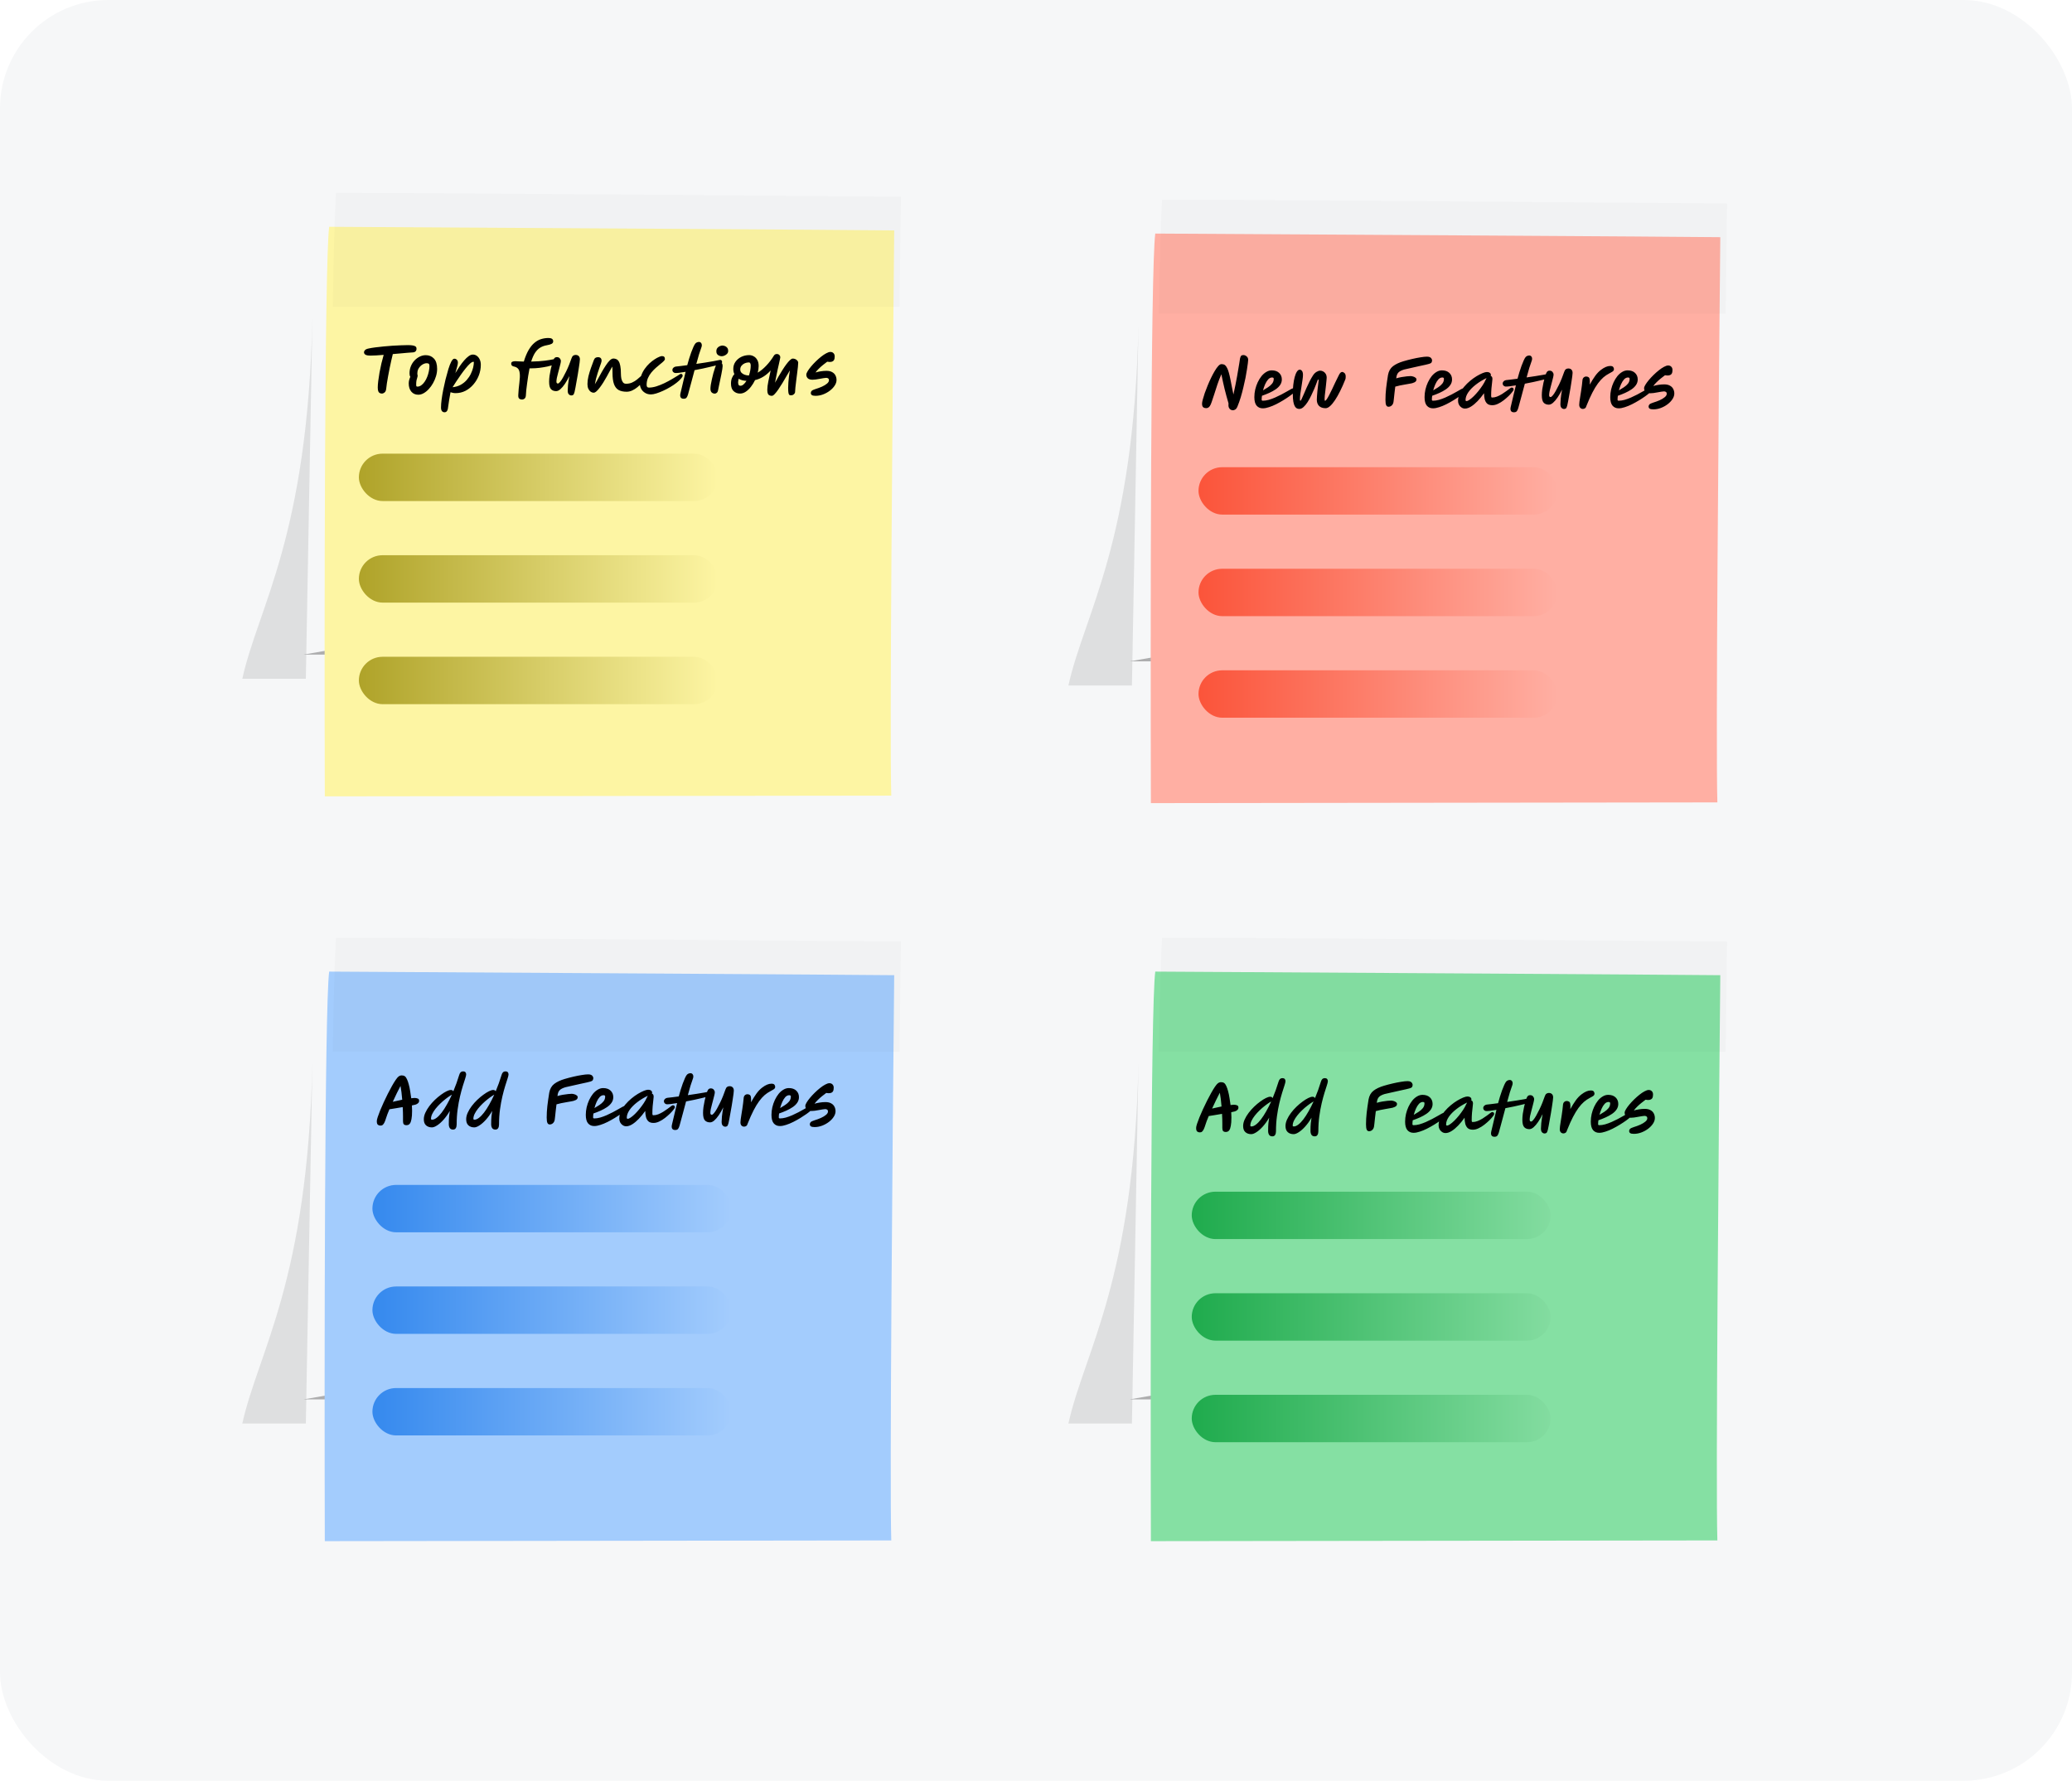 <svg width="306" height="263" viewBox="0 0 306 263" fill="none" xmlns="http://www.w3.org/2000/svg">
<g clip-path="url(#clip0_639_6399)">
<rect width="306" height="263" rx="16" fill="#F6F7F8"/>
<g opacity="0.1" filter="url(#filter0_f_639_6399)">
<path d="M168.138 47.902C167.448 80.299 160.158 90.574 157.785 101.242H167.168L168.138 47.902Z" fill="black"/>
</g>
<g opacity="0.3" filter="url(#filter1_f_639_6399)">
<path d="M171.697 96.824L166.844 97.677L172.236 97.679L171.697 96.824Z" fill="black"/>
</g>
<g filter="url(#filter2_d_639_6399)">
<path d="M255.059 30.029C247.651 29.943 196.343 29.638 171.614 29.496C170.925 34.692 170.896 87.74 170.968 113.614C180.271 113.614 230.618 113.543 254.628 113.507C254.37 105.585 254.808 54.554 255.059 30.029Z" fill="#FFAFA3"/>
</g>
<rect width="71" height="54" transform="translate(177 52)" fill="#FFAFA3"/>
<path d="M182.094 60.594C181.968 60.594 181.851 60.564 181.743 60.504C181.635 60.444 181.548 60.339 181.482 60.189C181.422 60.039 181.404 59.829 181.428 59.559C181.218 58.851 181.026 58.146 180.852 57.444C180.684 56.742 180.525 56.019 180.375 55.275C180.159 55.767 179.964 56.271 179.79 56.787C179.616 57.297 179.46 57.78 179.322 58.236C179.184 58.686 179.058 59.064 178.944 59.37C178.854 59.64 178.764 59.841 178.674 59.973C178.584 60.099 178.494 60.18 178.404 60.216C178.32 60.258 178.236 60.279 178.152 60.279C177.948 60.279 177.792 60.231 177.684 60.135C177.576 60.039 177.522 59.865 177.522 59.613C177.522 59.481 177.558 59.28 177.63 59.01C177.702 58.734 177.798 58.419 177.918 58.065C178.044 57.705 178.188 57.33 178.35 56.94C178.512 56.544 178.683 56.16 178.863 55.788C179.043 55.416 179.223 55.08 179.403 54.78C179.583 54.474 179.757 54.231 179.925 54.051C180.093 53.871 180.243 53.781 180.375 53.781C180.489 53.781 180.594 53.793 180.69 53.817C180.786 53.835 180.879 53.889 180.969 53.979C181.059 54.063 181.152 54.204 181.248 54.402C181.326 54.552 181.404 54.768 181.482 55.05C181.56 55.326 181.635 55.644 181.707 56.004C181.779 56.358 181.851 56.73 181.923 57.12C182.001 57.51 182.079 57.891 182.157 58.263C182.385 57.225 182.568 56.313 182.706 55.527C182.85 54.735 182.955 54.114 183.021 53.664C183.087 53.214 183.123 52.977 183.129 52.953C183.171 52.779 183.216 52.659 183.264 52.593C183.312 52.521 183.366 52.479 183.426 52.467C183.486 52.449 183.555 52.44 183.633 52.44C183.639 52.44 183.642 52.44 183.642 52.44C183.798 52.44 183.951 52.503 184.101 52.629C184.257 52.755 184.335 52.926 184.335 53.142C184.335 53.214 184.32 53.376 184.29 53.628C184.26 53.874 184.215 54.186 184.155 54.564C184.101 54.936 184.029 55.35 183.939 55.806C183.849 56.256 183.744 56.727 183.624 57.219C183.51 57.705 183.381 58.188 183.237 58.668C183.093 59.148 182.934 59.598 182.76 60.018C182.664 60.258 182.55 60.414 182.418 60.486C182.292 60.558 182.184 60.594 182.094 60.594ZM186.489 60.306C186.117 60.306 185.817 60.177 185.589 59.919C185.361 59.655 185.247 59.232 185.247 58.65C185.247 58.278 185.289 57.906 185.373 57.534C185.463 57.156 185.586 56.799 185.742 56.463C185.904 56.121 186.09 55.818 186.3 55.554C186.516 55.29 186.753 55.083 187.011 54.933C187.269 54.777 187.536 54.699 187.812 54.699C188.28 54.699 188.646 54.825 188.91 55.077C189.174 55.329 189.306 55.65 189.306 56.04C189.306 56.34 189.222 56.613 189.054 56.859C188.892 57.099 188.67 57.315 188.388 57.507C188.106 57.699 187.791 57.873 187.443 58.029C187.095 58.185 186.738 58.326 186.372 58.452C186.342 58.668 186.327 58.86 186.327 59.028C186.327 59.13 186.384 59.181 186.498 59.181C186.768 59.181 187.056 59.139 187.362 59.055C187.674 58.965 187.989 58.851 188.307 58.713C188.625 58.569 188.931 58.422 189.225 58.272C189.519 58.116 189.786 57.969 190.026 57.831C190.272 57.687 190.473 57.573 190.629 57.489C190.791 57.399 190.896 57.354 190.944 57.354C191.076 57.354 191.172 57.393 191.232 57.471C191.292 57.549 191.322 57.633 191.322 57.723C191.322 57.765 191.241 57.858 191.079 58.002C190.923 58.146 190.707 58.317 190.431 58.515C190.161 58.707 189.855 58.908 189.513 59.118C189.177 59.322 188.826 59.517 188.46 59.703C188.1 59.883 187.749 60.027 187.407 60.135C187.071 60.249 186.765 60.306 186.489 60.306ZM186.525 57.651C186.771 57.507 187.014 57.357 187.254 57.201C187.5 57.039 187.704 56.859 187.866 56.661C188.028 56.457 188.109 56.22 188.109 55.95C188.109 55.872 188.088 55.821 188.046 55.797C188.004 55.767 187.944 55.752 187.866 55.752C187.656 55.752 187.464 55.845 187.29 56.031C187.122 56.217 186.972 56.457 186.84 56.751C186.714 57.039 186.609 57.339 186.525 57.651ZM191.888 60.396C191.762 60.396 191.642 60.369 191.528 60.315C191.414 60.261 191.312 60.156 191.222 60C191.132 59.85 191.06 59.628 191.006 59.334C190.952 59.034 190.925 58.638 190.925 58.146C190.925 57.684 190.949 57.243 190.997 56.823C191.045 56.397 191.114 56.019 191.204 55.689C191.294 55.353 191.402 55.089 191.528 54.897C191.654 54.699 191.795 54.6 191.951 54.6C192.089 54.6 192.203 54.666 192.293 54.798C192.383 54.93 192.428 55.119 192.428 55.365C192.428 55.557 192.404 55.809 192.356 56.121C192.314 56.433 192.263 56.769 192.203 57.129C192.143 57.483 192.089 57.828 192.041 58.164C191.999 58.494 191.978 58.776 191.978 59.01C191.978 59.052 191.984 59.094 191.996 59.136C192.008 59.172 192.026 59.19 192.05 59.19C192.086 59.19 192.146 59.103 192.23 58.929C192.314 58.755 192.416 58.527 192.536 58.245C192.662 57.957 192.797 57.645 192.941 57.309C193.091 56.973 193.247 56.643 193.409 56.319C193.577 55.989 193.745 55.695 193.913 55.437C194.057 55.215 194.228 55.044 194.426 54.924C194.624 54.804 194.807 54.744 194.975 54.744C195.125 54.744 195.272 54.783 195.416 54.861C195.566 54.939 195.689 55.056 195.785 55.212C195.881 55.368 195.929 55.563 195.929 55.797C195.929 55.887 195.917 56.037 195.893 56.247C195.875 56.451 195.851 56.685 195.821 56.949C195.791 57.207 195.761 57.468 195.731 57.732C195.701 57.99 195.674 58.221 195.65 58.425C195.632 58.629 195.623 58.773 195.623 58.857C195.623 58.869 195.623 58.884 195.623 58.902C195.623 58.968 195.626 59.034 195.632 59.1C195.638 59.16 195.656 59.19 195.686 59.19C195.752 59.19 195.836 59.115 195.938 58.965C196.046 58.809 196.166 58.602 196.298 58.344C196.436 58.086 196.58 57.798 196.73 57.48C196.88 57.162 197.033 56.835 197.189 56.499C197.351 56.157 197.51 55.833 197.666 55.527C197.786 55.269 197.888 55.107 197.972 55.041C198.056 54.969 198.137 54.933 198.215 54.933C198.323 54.933 198.437 54.987 198.557 55.095C198.677 55.203 198.737 55.371 198.737 55.599C198.737 55.677 198.734 55.755 198.728 55.833C198.722 55.911 198.701 55.992 198.665 56.076C198.425 56.682 198.176 57.243 197.918 57.759C197.666 58.269 197.414 58.713 197.162 59.091C196.91 59.469 196.667 59.763 196.433 59.973C196.199 60.183 195.98 60.288 195.776 60.288C195.356 60.288 195.032 60.177 194.804 59.955C194.582 59.727 194.471 59.421 194.471 59.037C194.471 58.893 194.48 58.71 194.498 58.488C194.516 58.26 194.537 58.014 194.561 57.75C194.591 57.48 194.621 57.213 194.651 56.949C194.681 56.685 194.711 56.442 194.741 56.22C194.753 56.136 194.738 56.082 194.696 56.058C194.66 56.034 194.627 56.061 194.597 56.139C194.519 56.343 194.435 56.565 194.345 56.805C194.255 57.045 194.171 57.255 194.093 57.435C193.967 57.735 193.82 58.056 193.652 58.398C193.49 58.74 193.313 59.064 193.121 59.37C192.929 59.67 192.728 59.916 192.518 60.108C192.308 60.3 192.098 60.396 191.888 60.396ZM205.059 60.072C204.903 60.072 204.789 59.997 204.717 59.847C204.645 59.697 204.609 59.43 204.609 59.046C204.609 58.506 204.642 57.936 204.708 57.336C204.78 56.73 204.873 56.076 204.987 55.374C205.089 54.816 205.332 54.387 205.716 54.087C206.106 53.787 206.628 53.541 207.282 53.349C207.69 53.229 208.113 53.118 208.551 53.016C208.989 52.914 209.4 52.833 209.784 52.773C210.174 52.707 210.495 52.674 210.747 52.674C210.939 52.674 211.089 52.704 211.197 52.764C211.305 52.824 211.38 52.899 211.422 52.989C211.47 53.073 211.494 53.151 211.494 53.223C211.494 53.337 211.467 53.439 211.413 53.529C211.359 53.619 211.242 53.688 211.062 53.736C210.984 53.76 210.819 53.802 210.567 53.862C210.321 53.916 210.018 53.982 209.658 54.06C209.304 54.138 208.929 54.222 208.533 54.312C208.137 54.396 207.753 54.483 207.381 54.573C207.015 54.681 206.745 54.813 206.571 54.969C206.403 55.119 206.292 55.338 206.238 55.626C206.226 55.686 206.214 55.77 206.202 55.878C206.448 55.8 206.712 55.737 206.994 55.689C207.276 55.641 207.537 55.605 207.777 55.581C208.017 55.557 208.194 55.545 208.308 55.545C208.428 55.545 208.554 55.566 208.686 55.608C208.824 55.644 208.941 55.701 209.037 55.779C209.139 55.851 209.19 55.944 209.19 56.058C209.19 56.166 209.148 56.265 209.064 56.355C208.98 56.439 208.809 56.52 208.551 56.598C208.497 56.616 208.374 56.64 208.182 56.67C207.996 56.7 207.774 56.739 207.516 56.787C207.264 56.829 207.006 56.877 206.742 56.931C206.484 56.985 206.256 57.042 206.058 57.102C206.016 57.426 205.977 57.75 205.941 58.074C205.905 58.398 205.875 58.68 205.851 58.92C205.827 59.154 205.809 59.301 205.797 59.361C205.761 59.583 205.674 59.757 205.536 59.883C205.398 60.009 205.239 60.072 205.059 60.072ZM211.626 60.306C211.254 60.306 210.954 60.177 210.726 59.919C210.498 59.655 210.384 59.232 210.384 58.65C210.384 58.278 210.426 57.906 210.51 57.534C210.6 57.156 210.723 56.799 210.879 56.463C211.041 56.121 211.227 55.818 211.437 55.554C211.653 55.29 211.89 55.083 212.148 54.933C212.406 54.777 212.673 54.699 212.949 54.699C213.417 54.699 213.783 54.825 214.047 55.077C214.311 55.329 214.443 55.65 214.443 56.04C214.443 56.34 214.359 56.613 214.191 56.859C214.029 57.099 213.807 57.315 213.525 57.507C213.243 57.699 212.928 57.873 212.58 58.029C212.232 58.185 211.875 58.326 211.509 58.452C211.479 58.668 211.464 58.86 211.464 59.028C211.464 59.13 211.521 59.181 211.635 59.181C211.905 59.181 212.193 59.139 212.499 59.055C212.811 58.965 213.126 58.851 213.444 58.713C213.762 58.569 214.068 58.422 214.362 58.272C214.656 58.116 214.923 57.969 215.163 57.831C215.409 57.687 215.61 57.573 215.766 57.489C215.928 57.399 216.033 57.354 216.081 57.354C216.213 57.354 216.309 57.393 216.369 57.471C216.429 57.549 216.459 57.633 216.459 57.723C216.459 57.765 216.378 57.858 216.216 58.002C216.06 58.146 215.844 58.317 215.568 58.515C215.298 58.707 214.992 58.908 214.65 59.118C214.314 59.322 213.963 59.517 213.597 59.703C213.237 59.883 212.886 60.027 212.544 60.135C212.208 60.249 211.902 60.306 211.626 60.306ZM211.662 57.651C211.908 57.507 212.151 57.357 212.391 57.201C212.637 57.039 212.841 56.859 213.003 56.661C213.165 56.457 213.246 56.22 213.246 55.95C213.246 55.872 213.225 55.821 213.183 55.797C213.141 55.767 213.081 55.752 213.003 55.752C212.793 55.752 212.601 55.845 212.427 56.031C212.259 56.217 212.109 56.457 211.977 56.751C211.851 57.039 211.746 57.339 211.662 57.651ZM216.356 60.342C216.164 60.342 215.99 60.288 215.834 60.18C215.678 60.078 215.555 59.943 215.465 59.775C215.375 59.601 215.33 59.415 215.33 59.217C215.33 58.845 215.411 58.482 215.573 58.128C215.741 57.774 215.96 57.438 216.23 57.12C216.5 56.802 216.794 56.511 217.112 56.247C217.436 55.977 217.757 55.746 218.075 55.554C218.399 55.362 218.693 55.212 218.957 55.104C219.227 54.996 219.437 54.942 219.587 54.942C219.761 54.942 219.902 54.981 220.01 55.059C220.124 55.131 220.181 55.245 220.181 55.401C220.181 55.449 220.169 55.488 220.145 55.518C220.223 55.536 220.286 55.581 220.334 55.653C220.382 55.725 220.406 55.833 220.406 55.977C220.406 56.037 220.391 56.193 220.361 56.445C220.331 56.697 220.298 57.003 220.262 57.363C220.232 57.723 220.217 58.098 220.217 58.488C220.217 58.548 220.226 58.602 220.244 58.65C220.262 58.692 220.301 58.713 220.361 58.713C220.601 58.713 220.844 58.665 221.09 58.569C221.342 58.467 221.585 58.344 221.819 58.2C222.059 58.05 222.275 57.903 222.467 57.759C222.665 57.609 222.83 57.486 222.962 57.39C223.1 57.288 223.19 57.237 223.232 57.237C223.436 57.237 223.538 57.339 223.538 57.543C223.538 57.597 223.472 57.711 223.34 57.885C223.214 58.053 223.04 58.248 222.818 58.47C222.596 58.686 222.347 58.902 222.071 59.118C221.801 59.328 221.519 59.502 221.225 59.64C220.937 59.778 220.658 59.847 220.388 59.847C220.058 59.847 219.806 59.769 219.632 59.613C219.464 59.457 219.344 59.247 219.272 58.983C219.206 58.713 219.17 58.41 219.164 58.074C218.858 58.512 218.54 58.902 218.21 59.244C217.886 59.58 217.565 59.847 217.247 60.045C216.929 60.243 216.632 60.342 216.356 60.342ZM219.542 55.833C218.954 56.115 218.426 56.439 217.958 56.805C217.49 57.165 217.118 57.543 216.842 57.939C216.572 58.335 216.437 58.716 216.437 59.082C216.437 59.184 216.485 59.235 216.581 59.235C216.695 59.235 216.845 59.169 217.031 59.037C217.223 58.905 217.43 58.731 217.652 58.515C217.874 58.293 218.096 58.047 218.318 57.777C218.54 57.501 218.747 57.219 218.939 56.931C219.131 56.643 219.284 56.367 219.398 56.103C219.44 56.007 219.488 55.917 219.542 55.833ZM229.262 55.464C229.262 55.536 229.238 55.599 229.19 55.653C229.142 55.707 229.082 55.749 229.01 55.779C228.908 55.821 228.731 55.875 228.479 55.941C228.227 56.007 227.921 56.082 227.561 56.166C227.207 56.25 226.826 56.337 226.418 56.427C226.01 56.511 225.602 56.592 225.194 56.67C225.038 57.246 224.879 57.84 224.717 58.452C224.555 59.058 224.393 59.655 224.231 60.243C224.171 60.453 224.099 60.612 224.015 60.72C223.931 60.834 223.787 60.891 223.583 60.891C223.361 60.891 223.211 60.819 223.133 60.675C223.061 60.537 223.052 60.348 223.106 60.108C223.262 59.454 223.406 58.845 223.538 58.281C223.676 57.717 223.787 57.261 223.871 56.913C223.511 56.973 223.196 57.021 222.926 57.057C222.656 57.087 222.464 57.099 222.35 57.093C222.224 57.081 222.119 57.03 222.035 56.94C221.951 56.85 221.912 56.739 221.918 56.607C221.93 56.487 221.984 56.385 222.08 56.301C222.176 56.211 222.29 56.157 222.422 56.139C222.608 56.121 222.848 56.094 223.142 56.058C223.436 56.022 223.76 55.98 224.114 55.932C224.192 55.626 224.282 55.311 224.384 54.987C224.486 54.657 224.591 54.342 224.699 54.042C224.813 53.736 224.921 53.469 225.023 53.241C225.125 53.013 225.218 52.848 225.302 52.746C225.368 52.668 225.449 52.608 225.545 52.566C225.647 52.524 225.746 52.503 225.842 52.503C225.968 52.503 226.07 52.548 226.148 52.638C226.226 52.728 226.265 52.833 226.265 52.953C226.265 53.001 226.262 53.052 226.256 53.106C226.25 53.154 226.238 53.202 226.22 53.25C226.106 53.55 225.983 53.913 225.851 54.339C225.725 54.765 225.593 55.233 225.455 55.743C225.905 55.677 226.346 55.611 226.778 55.545C227.216 55.473 227.612 55.407 227.966 55.347C228.326 55.281 228.614 55.224 228.83 55.176C228.95 55.134 229.052 55.143 229.136 55.203C229.22 55.257 229.262 55.344 229.262 55.464ZM230.985 60.405C230.847 60.405 230.721 60.348 230.607 60.234C230.499 60.126 230.445 59.943 230.445 59.685C230.445 59.493 230.46 59.226 230.49 58.884C230.526 58.536 230.592 58.089 230.688 57.543C230.478 57.975 230.259 58.359 230.031 58.695C229.803 59.031 229.578 59.295 229.356 59.487C229.14 59.673 228.933 59.766 228.735 59.766C228.417 59.766 228.165 59.67 227.979 59.478C227.793 59.28 227.7 58.911 227.7 58.371C227.7 58.113 227.721 57.822 227.763 57.498C227.811 57.174 227.871 56.85 227.943 56.526C228.015 56.202 228.087 55.914 228.159 55.662C228.237 55.404 228.306 55.212 228.366 55.086C228.414 54.978 228.474 54.894 228.546 54.834C228.624 54.774 228.723 54.744 228.843 54.744C229.035 54.744 229.182 54.807 229.284 54.933C229.386 55.059 229.437 55.188 229.437 55.32C229.437 55.422 229.413 55.569 229.365 55.761C229.323 55.953 229.269 56.166 229.203 56.4C229.143 56.634 229.08 56.874 229.014 57.12C228.948 57.366 228.891 57.597 228.843 57.813C228.801 58.029 228.78 58.212 228.78 58.362C228.78 58.548 228.852 58.641 228.996 58.641C229.08 58.641 229.188 58.56 229.32 58.398C229.458 58.236 229.602 58.02 229.752 57.75C229.908 57.474 230.064 57.174 230.22 56.85C230.382 56.52 230.529 56.187 230.661 55.851C230.799 55.509 230.916 55.194 231.012 54.906C231.072 54.726 231.153 54.6 231.255 54.528C231.357 54.456 231.474 54.42 231.606 54.42C231.81 54.42 231.966 54.477 232.074 54.591C232.188 54.705 232.245 54.867 232.245 55.077C232.245 55.173 232.23 55.335 232.2 55.563C232.17 55.791 232.131 56.058 232.083 56.364C232.041 56.67 231.99 56.994 231.93 57.336C231.87 57.678 231.81 58.014 231.75 58.344C231.696 58.674 231.642 58.977 231.588 59.253C231.534 59.523 231.489 59.739 231.453 59.901C231.393 60.141 231.321 60.285 231.237 60.333C231.153 60.381 231.069 60.405 230.985 60.405ZM233.764 60.396C233.614 60.396 233.485 60.342 233.377 60.234C233.275 60.126 233.224 59.97 233.224 59.766C233.224 59.676 233.236 59.529 233.26 59.325C233.29 59.115 233.326 58.875 233.368 58.605C233.416 58.335 233.461 58.053 233.503 57.759C233.551 57.465 233.59 57.186 233.62 56.922C233.656 56.658 233.68 56.433 233.692 56.247C233.704 56.019 233.764 55.857 233.872 55.761C233.98 55.659 234.109 55.608 234.259 55.608C234.379 55.608 234.487 55.638 234.583 55.698C234.685 55.752 234.748 55.869 234.772 56.049C234.802 56.223 234.805 56.475 234.781 56.805C235.045 56.325 235.312 55.896 235.582 55.518C235.858 55.14 236.146 54.84 236.446 54.618C236.944 54.24 237.394 54.051 237.796 54.051C238.024 54.051 238.174 54.102 238.246 54.204C238.318 54.306 238.354 54.411 238.354 54.519C238.354 54.591 238.336 54.657 238.3 54.717C238.27 54.777 238.204 54.84 238.102 54.906C238 54.972 237.844 55.059 237.634 55.167C237.352 55.311 237.073 55.5 236.797 55.734C236.527 55.968 236.257 56.268 235.987 56.634C235.717 57 235.444 57.45 235.168 57.984C234.892 58.518 234.607 59.154 234.313 59.892C234.259 60.096 234.181 60.231 234.079 60.297C233.983 60.363 233.878 60.396 233.764 60.396ZM239.048 60.306C238.676 60.306 238.376 60.177 238.148 59.919C237.92 59.655 237.806 59.232 237.806 58.65C237.806 58.278 237.848 57.906 237.932 57.534C238.022 57.156 238.145 56.799 238.301 56.463C238.463 56.121 238.649 55.818 238.859 55.554C239.075 55.29 239.312 55.083 239.57 54.933C239.828 54.777 240.095 54.699 240.371 54.699C240.839 54.699 241.205 54.825 241.469 55.077C241.733 55.329 241.865 55.65 241.865 56.04C241.865 56.34 241.781 56.613 241.613 56.859C241.451 57.099 241.229 57.315 240.947 57.507C240.665 57.699 240.35 57.873 240.002 58.029C239.654 58.185 239.297 58.326 238.931 58.452C238.901 58.668 238.886 58.86 238.886 59.028C238.886 59.13 238.943 59.181 239.057 59.181C239.327 59.181 239.615 59.139 239.921 59.055C240.233 58.965 240.548 58.851 240.866 58.713C241.184 58.569 241.49 58.422 241.784 58.272C242.078 58.116 242.345 57.969 242.585 57.831C242.831 57.687 243.032 57.573 243.188 57.489C243.35 57.399 243.455 57.354 243.503 57.354C243.635 57.354 243.731 57.393 243.791 57.471C243.851 57.549 243.881 57.633 243.881 57.723C243.881 57.765 243.8 57.858 243.638 58.002C243.482 58.146 243.266 58.317 242.99 58.515C242.72 58.707 242.414 58.908 242.072 59.118C241.736 59.322 241.385 59.517 241.019 59.703C240.659 59.883 240.308 60.027 239.966 60.135C239.63 60.249 239.324 60.306 239.048 60.306ZM239.084 57.651C239.33 57.507 239.573 57.357 239.813 57.201C240.059 57.039 240.263 56.859 240.425 56.661C240.587 56.457 240.668 56.22 240.668 55.95C240.668 55.872 240.647 55.821 240.605 55.797C240.563 55.767 240.503 55.752 240.425 55.752C240.215 55.752 240.023 55.845 239.849 56.031C239.681 56.217 239.531 56.457 239.399 56.751C239.273 57.039 239.168 57.339 239.084 57.651ZM244.172 60.459C243.914 60.459 243.731 60.423 243.623 60.351C243.521 60.279 243.47 60.174 243.47 60.036C243.47 59.916 243.512 59.814 243.596 59.73C243.68 59.64 243.866 59.55 244.154 59.46C244.49 59.358 244.808 59.241 245.108 59.109C245.414 58.971 245.663 58.821 245.855 58.659C246.053 58.497 246.152 58.326 246.152 58.146C246.152 58.026 246.11 57.939 246.026 57.885C245.948 57.831 245.855 57.804 245.747 57.804C245.657 57.804 245.525 57.819 245.351 57.849C245.183 57.873 244.997 57.906 244.793 57.948C244.589 57.984 244.391 58.017 244.199 58.047C244.013 58.071 243.854 58.083 243.722 58.083C243.41 58.083 243.179 58.014 243.029 57.876C242.879 57.732 242.804 57.549 242.804 57.327C242.804 57.207 242.867 57.042 242.993 56.832C243.119 56.622 243.287 56.391 243.497 56.139C243.707 55.887 243.941 55.635 244.199 55.383C244.457 55.131 244.718 54.9 244.982 54.69C245.252 54.474 245.507 54.303 245.747 54.177C245.987 54.045 246.191 53.979 246.359 53.979C246.551 53.979 246.704 54.039 246.818 54.159C246.938 54.279 246.998 54.441 246.998 54.645C246.998 54.741 246.989 54.846 246.971 54.96C246.953 55.068 246.908 55.167 246.836 55.257C246.764 55.341 246.653 55.401 246.503 55.437C246.353 55.473 246.149 55.467 245.891 55.419C245.687 55.569 245.474 55.734 245.252 55.914C245.036 56.088 244.832 56.271 244.64 56.463C244.448 56.649 244.289 56.832 244.163 57.012C244.385 56.94 244.637 56.883 244.919 56.841C245.201 56.793 245.486 56.769 245.774 56.769C246.122 56.769 246.404 56.832 246.62 56.958C246.842 57.078 247.004 57.24 247.106 57.444C247.214 57.648 247.268 57.873 247.268 58.119C247.268 58.395 247.178 58.671 246.998 58.947C246.818 59.223 246.578 59.475 246.278 59.703C245.978 59.931 245.645 60.114 245.279 60.252C244.913 60.39 244.544 60.459 244.172 60.459Z" fill="black"/>
<rect x="177" y="69" width="53" height="7" rx="3.5" fill="url(#paint0_linear_639_6399)"/>
<rect x="177" y="84" width="53" height="7" rx="3.5" fill="url(#paint1_linear_639_6399)"/>
<rect x="177" y="99" width="53" height="7" rx="3.5" fill="url(#paint2_linear_639_6399)"/>
<path opacity="0.02" d="M255.058 30.049C247.631 30.032 196.407 29.524 171.615 29.496C171.373 33.968 171.264 39.423 171.156 46.301C180.483 46.301 230.77 46.325 254.843 46.318C254.95 41.47 254.951 34.957 255.058 30.049Z" fill="#222222"/>
<g opacity="0.1" filter="url(#filter3_f_639_6399)">
<path d="M46.138 46.902C45.448 79.299 38.158 89.574 35.785 100.242H45.167L46.138 46.902Z" fill="black"/>
</g>
<g opacity="0.3" filter="url(#filter4_f_639_6399)">
<path d="M49.697 95.824L44.844 96.677L50.236 96.679L49.697 95.824Z" fill="black"/>
</g>
<g filter="url(#filter5_d_639_6399)">
<path d="M133.059 29.029C125.651 28.943 74.343 28.638 49.614 28.496C48.925 33.692 48.896 86.74 48.968 112.614C58.271 112.614 108.618 112.543 132.628 112.507C132.37 104.585 132.808 53.554 133.059 29.029Z" fill="#FDF5A3"/>
</g>
<path opacity="0.02" d="M133.058 29.049C125.631 29.032 74.407 28.524 49.615 28.496C49.373 32.968 49.264 38.423 49.156 45.301C58.483 45.301 108.77 45.325 132.843 45.318C132.95 40.47 132.951 33.957 133.058 29.049Z" fill="#222222"/>
<path d="M54.709 52.519C54.421 52.519 54.208 52.492 54.07 52.438C53.938 52.378 53.851 52.309 53.809 52.231C53.773 52.147 53.755 52.072 53.755 52.006C53.755 51.922 53.803 51.826 53.899 51.718C53.995 51.604 54.181 51.52 54.457 51.466C54.733 51.406 55.06 51.352 55.438 51.304C55.816 51.25 56.218 51.205 56.644 51.169C57.07 51.127 57.502 51.091 57.94 51.061C58.378 51.031 58.795 51.01 59.191 50.998C59.587 50.98 59.938 50.971 60.244 50.971C60.562 50.971 60.808 50.989 60.982 51.025C61.156 51.061 61.279 51.106 61.351 51.16C61.429 51.214 61.474 51.271 61.486 51.331C61.504 51.391 61.513 51.448 61.513 51.502C61.513 51.514 61.513 51.523 61.513 51.529C61.513 51.601 61.495 51.679 61.459 51.763C61.429 51.847 61.36 51.919 61.252 51.979C61.144 52.033 60.982 52.06 60.766 52.06C60.688 52.06 60.514 52.072 60.244 52.096C59.974 52.12 59.644 52.15 59.254 52.186C58.864 52.222 58.45 52.258 58.012 52.294C57.946 52.564 57.871 52.879 57.787 53.239C57.709 53.599 57.628 53.977 57.544 54.373C57.466 54.769 57.391 55.159 57.319 55.543C57.247 55.921 57.187 56.272 57.139 56.596C57.091 56.914 57.058 57.175 57.04 57.379C57.016 57.655 56.935 57.85 56.797 57.964C56.665 58.072 56.533 58.126 56.401 58.126C56.305 58.126 56.209 58.105 56.113 58.063C56.017 58.027 55.939 57.946 55.879 57.82C55.819 57.688 55.789 57.493 55.789 57.235C55.789 56.971 55.813 56.647 55.861 56.263C55.909 55.873 55.972 55.456 56.05 55.012C56.134 54.568 56.227 54.121 56.329 53.671C56.437 53.221 56.548 52.801 56.662 52.411C56.26 52.441 55.888 52.468 55.546 52.492C55.204 52.51 54.925 52.519 54.709 52.519ZM61.776 58.297C61.35 58.297 61.008 58.147 60.75 57.847C60.492 57.541 60.363 57.133 60.363 56.623C60.363 56.461 60.384 56.296 60.426 56.128C60.474 55.96 60.531 55.804 60.597 55.66C60.561 55.606 60.531 55.537 60.507 55.453C60.489 55.363 60.48 55.258 60.48 55.138C60.48 54.748 60.549 54.391 60.687 54.067C60.825 53.737 61.011 53.452 61.245 53.212C61.479 52.972 61.737 52.786 62.019 52.654C62.301 52.522 62.586 52.456 62.874 52.456C63.366 52.456 63.768 52.621 64.08 52.951C64.398 53.281 64.557 53.794 64.557 54.49C64.557 54.838 64.503 55.192 64.395 55.552C64.287 55.912 64.14 56.257 63.954 56.587C63.774 56.911 63.564 57.202 63.324 57.46C63.09 57.718 62.838 57.922 62.568 58.072C62.304 58.222 62.04 58.297 61.776 58.297ZM61.632 55.255C61.662 55.321 61.677 55.399 61.677 55.489C61.677 55.579 61.659 55.672 61.623 55.768C61.587 55.864 61.551 55.993 61.515 56.155C61.479 56.311 61.461 56.536 61.461 56.83C61.461 56.908 61.47 56.974 61.488 57.028C61.512 57.076 61.563 57.1 61.641 57.1C61.845 57.1 62.037 57.034 62.217 56.902C62.403 56.77 62.568 56.596 62.712 56.38C62.862 56.164 62.988 55.924 63.09 55.66C63.198 55.39 63.279 55.117 63.333 54.841C63.393 54.559 63.423 54.298 63.423 54.058C63.423 53.902 63.393 53.794 63.333 53.734C63.273 53.674 63.168 53.644 63.018 53.644C62.814 53.644 62.604 53.71 62.388 53.842C62.178 53.968 62.001 54.142 61.857 54.364C61.713 54.58 61.641 54.826 61.641 55.102C61.641 55.156 61.638 55.207 61.632 55.255ZM65.661 60.889C65.493 60.889 65.361 60.829 65.265 60.709C65.175 60.595 65.13 60.418 65.13 60.178C65.13 59.848 65.16 59.455 65.22 58.999C65.28 58.543 65.361 58.06 65.463 57.55C65.565 57.04 65.676 56.539 65.796 56.047C65.94 55.483 66.081 54.97 66.219 54.508C66.363 54.046 66.507 53.677 66.651 53.401C66.801 53.119 66.951 52.978 67.101 52.978C67.239 52.978 67.359 53.029 67.461 53.131C67.569 53.227 67.623 53.371 67.623 53.563C67.623 53.701 67.587 53.899 67.515 54.157C67.443 54.409 67.353 54.724 67.245 55.102C67.449 54.766 67.659 54.436 67.875 54.112C68.097 53.788 68.322 53.494 68.55 53.23C68.778 52.966 69 52.756 69.216 52.6C69.432 52.444 69.636 52.366 69.828 52.366C70.056 52.366 70.257 52.432 70.431 52.564C70.611 52.696 70.752 52.876 70.854 53.104C70.956 53.332 71.007 53.59 71.007 53.878C71.007 54.412 70.911 54.931 70.719 55.435C70.527 55.933 70.26 56.38 69.918 56.776C69.582 57.172 69.189 57.487 68.739 57.721C68.289 57.949 67.803 58.063 67.281 58.063C67.131 58.063 66.993 58.048 66.867 58.018C66.747 57.994 66.636 57.964 66.534 57.928C66.462 58.312 66.393 58.705 66.327 59.107C66.267 59.515 66.204 59.944 66.138 60.394C66.066 60.724 65.907 60.889 65.661 60.889ZM69.918 53.428C69.786 53.428 69.618 53.518 69.414 53.698C69.216 53.878 69 54.115 68.766 54.409C68.532 54.697 68.295 55.012 68.055 55.354C67.821 55.69 67.596 56.02 67.38 56.344C67.17 56.668 66.99 56.95 66.84 57.19C67.296 57.142 67.698 57.022 68.046 56.83C68.394 56.632 68.691 56.392 68.937 56.11C69.183 55.828 69.381 55.531 69.531 55.219C69.687 54.901 69.801 54.592 69.873 54.292C69.945 53.992 69.981 53.731 69.981 53.509C69.981 53.455 69.96 53.428 69.918 53.428ZM77.071 59.008C76.921 59.008 76.792 58.963 76.684 58.873C76.576 58.789 76.528 58.615 76.54 58.351C76.552 58.057 76.573 57.751 76.603 57.433C76.633 57.115 76.666 56.818 76.702 56.542C76.78 55.936 76.798 55.468 76.756 55.138C76.72 54.802 76.627 54.562 76.477 54.418C76.333 54.274 76.138 54.178 75.892 54.13C75.772 54.106 75.676 54.061 75.604 53.995C75.532 53.923 75.496 53.83 75.496 53.716C75.496 53.566 75.556 53.467 75.676 53.419C75.79 53.371 75.937 53.347 76.117 53.347C76.255 53.347 76.432 53.356 76.648 53.374C76.87 53.386 77.107 53.395 77.359 53.401C77.569 52.711 77.806 52.141 78.07 51.691C78.334 51.241 78.622 50.887 78.934 50.629C79.246 50.365 79.576 50.182 79.924 50.08C80.272 49.972 80.632 49.918 81.004 49.918C81.466 49.918 81.697 50.083 81.697 50.413C81.697 50.575 81.619 50.698 81.463 50.782C81.307 50.866 81.07 50.935 80.752 50.989C80.374 51.055 80.041 51.178 79.753 51.358C79.471 51.538 79.222 51.793 79.006 52.123C78.796 52.453 78.61 52.879 78.448 53.401C79.282 53.383 79.966 53.338 80.5 53.266C81.034 53.194 81.445 53.125 81.733 53.059C82.027 52.987 82.231 52.951 82.345 52.951C82.507 52.951 82.606 52.99 82.642 53.068C82.684 53.146 82.705 53.23 82.705 53.32C82.705 53.422 82.609 53.527 82.417 53.635C82.291 53.707 82.09 53.788 81.814 53.878C81.538 53.962 81.214 54.046 80.842 54.13C80.47 54.208 80.077 54.274 79.663 54.328C79.255 54.376 78.856 54.4 78.466 54.4C78.37 54.4 78.283 54.4 78.205 54.4C78.139 54.748 78.073 55.117 78.007 55.507C77.947 55.891 77.893 56.266 77.845 56.632C77.797 56.998 77.755 57.331 77.719 57.631C77.689 57.931 77.671 58.171 77.665 58.351C77.659 58.573 77.602 58.738 77.494 58.846C77.386 58.954 77.245 59.008 77.071 59.008ZM84.381 58.405C84.243 58.405 84.117 58.348 84.003 58.234C83.895 58.126 83.841 57.943 83.841 57.685C83.841 57.493 83.856 57.226 83.886 56.884C83.922 56.536 83.988 56.089 84.084 55.543C83.874 55.975 83.655 56.359 83.427 56.695C83.199 57.031 82.974 57.295 82.752 57.487C82.536 57.673 82.329 57.766 82.131 57.766C81.813 57.766 81.561 57.67 81.375 57.478C81.189 57.28 81.096 56.911 81.096 56.371C81.096 56.113 81.117 55.822 81.159 55.498C81.207 55.174 81.267 54.85 81.339 54.526C81.411 54.202 81.483 53.914 81.555 53.662C81.633 53.404 81.702 53.212 81.762 53.086C81.81 52.978 81.87 52.894 81.942 52.834C82.02 52.774 82.119 52.744 82.239 52.744C82.431 52.744 82.578 52.807 82.68 52.933C82.782 53.059 82.833 53.188 82.833 53.32C82.833 53.422 82.809 53.569 82.761 53.761C82.719 53.953 82.665 54.166 82.599 54.4C82.539 54.634 82.476 54.874 82.41 55.12C82.344 55.366 82.287 55.597 82.239 55.813C82.197 56.029 82.176 56.212 82.176 56.362C82.176 56.548 82.248 56.641 82.392 56.641C82.476 56.641 82.584 56.56 82.716 56.398C82.854 56.236 82.998 56.02 83.148 55.75C83.304 55.474 83.46 55.174 83.616 54.85C83.778 54.52 83.925 54.187 84.057 53.851C84.195 53.509 84.312 53.194 84.408 52.906C84.468 52.726 84.549 52.6 84.651 52.528C84.753 52.456 84.87 52.42 85.002 52.42C85.206 52.42 85.362 52.477 85.47 52.591C85.584 52.705 85.641 52.867 85.641 53.077C85.641 53.173 85.626 53.335 85.596 53.563C85.566 53.791 85.527 54.058 85.479 54.364C85.437 54.67 85.386 54.994 85.326 55.336C85.266 55.678 85.206 56.014 85.146 56.344C85.092 56.674 85.038 56.977 84.984 57.253C84.93 57.523 84.885 57.739 84.849 57.901C84.789 58.141 84.717 58.285 84.633 58.333C84.549 58.381 84.465 58.405 84.381 58.405ZM87.665 58C87.522 58 87.377 57.952 87.234 57.856C87.096 57.754 86.981 57.61 86.891 57.424C86.802 57.232 86.757 57.001 86.757 56.731C86.757 56.371 86.805 55.987 86.9 55.579C87.002 55.171 87.126 54.763 87.269 54.355C87.413 53.947 87.555 53.563 87.692 53.203C87.758 53.029 87.84 52.912 87.936 52.852C88.031 52.786 88.157 52.753 88.314 52.753C88.668 52.753 88.844 52.93 88.844 53.284C88.844 53.344 88.817 53.461 88.763 53.635C88.71 53.803 88.638 54.01 88.547 54.256C88.463 54.502 88.374 54.769 88.278 55.057C88.188 55.339 88.103 55.627 88.025 55.921C87.954 56.209 87.897 56.482 87.855 56.74C87.993 56.53 88.145 56.269 88.314 55.957C88.487 55.639 88.671 55.306 88.862 54.958C89.061 54.61 89.258 54.286 89.457 53.986C89.654 53.68 89.85 53.431 90.041 53.239C90.234 53.047 90.416 52.951 90.591 52.951C90.74 52.951 90.882 52.981 91.013 53.041C91.151 53.095 91.272 53.203 91.374 53.365C91.475 53.521 91.553 53.746 91.608 54.04C91.668 54.334 91.698 54.721 91.698 55.201C91.698 55.441 91.719 55.675 91.76 55.903C91.808 56.125 91.886 56.311 91.995 56.461C92.103 56.605 92.255 56.677 92.454 56.677C92.796 56.677 93.102 56.614 93.371 56.488C93.641 56.362 93.879 56.215 94.082 56.047C94.287 55.879 94.457 55.732 94.596 55.606C94.68 55.522 94.751 55.456 94.811 55.408C94.877 55.36 94.931 55.336 94.974 55.336C95.1 55.336 95.189 55.369 95.243 55.435C95.303 55.501 95.334 55.591 95.334 55.705C95.334 55.765 95.282 55.876 95.18 56.038C95.079 56.2 94.934 56.386 94.749 56.596C94.569 56.8 94.362 56.998 94.127 57.19C93.894 57.382 93.641 57.541 93.371 57.667C93.102 57.793 92.826 57.856 92.543 57.856C92.07 57.856 91.677 57.772 91.365 57.604C91.058 57.43 90.831 57.142 90.68 56.74C90.531 56.332 90.456 55.777 90.456 55.075C90.456 55.057 90.456 55.027 90.456 54.985C90.456 54.799 90.453 54.634 90.447 54.49C90.447 54.346 90.438 54.229 90.419 54.139C90.317 54.325 90.195 54.547 90.05 54.805C89.912 55.063 89.763 55.339 89.6 55.633C89.439 55.921 89.27 56.206 89.097 56.488C88.922 56.764 88.749 57.016 88.575 57.244C88.406 57.472 88.245 57.655 88.088 57.793C87.933 57.931 87.791 58 87.665 58ZM96.135 58.252C95.799 58.252 95.508 58.174 95.262 58.018C95.016 57.868 94.827 57.673 94.695 57.433C94.563 57.187 94.497 56.935 94.497 56.677C94.497 56.245 94.563 55.846 94.695 55.48C94.827 55.108 95.001 54.772 95.217 54.472C95.433 54.166 95.667 53.896 95.919 53.662C96.177 53.428 96.426 53.233 96.666 53.077C96.912 52.915 97.131 52.795 97.323 52.717C97.515 52.633 97.656 52.591 97.746 52.591C97.908 52.591 98.022 52.627 98.088 52.699C98.16 52.765 98.196 52.876 98.196 53.032C98.196 53.122 98.13 53.23 97.998 53.356C97.872 53.482 97.704 53.626 97.494 53.788C97.29 53.95 97.074 54.133 96.846 54.337C96.618 54.541 96.399 54.769 96.189 55.021C95.985 55.273 95.817 55.549 95.685 55.849C95.559 56.149 95.496 56.476 95.496 56.83C95.496 56.962 95.52 57.064 95.568 57.136C95.622 57.208 95.709 57.244 95.829 57.244C96.171 57.244 96.537 57.184 96.927 57.064C97.323 56.938 97.716 56.782 98.106 56.596C98.502 56.404 98.874 56.206 99.222 56.002C99.576 55.798 99.879 55.615 100.131 55.453C100.233 55.381 100.32 55.324 100.392 55.282C100.464 55.24 100.515 55.219 100.545 55.219C100.725 55.219 100.815 55.312 100.815 55.498C100.815 55.594 100.743 55.723 100.599 55.885C100.431 56.095 100.203 56.311 99.915 56.533C99.633 56.755 99.318 56.968 98.97 57.172C98.628 57.376 98.277 57.559 97.917 57.721C97.563 57.883 97.23 58.012 96.918 58.108C96.606 58.204 96.345 58.252 96.135 58.252ZM106.644 53.464C106.644 53.536 106.62 53.599 106.572 53.653C106.524 53.707 106.464 53.749 106.392 53.779C106.29 53.821 106.113 53.875 105.861 53.941C105.609 54.007 105.303 54.082 104.943 54.166C104.589 54.25 104.208 54.337 103.8 54.427C103.392 54.511 102.984 54.592 102.576 54.67C102.42 55.246 102.261 55.84 102.099 56.452C101.937 57.058 101.775 57.655 101.613 58.243C101.553 58.453 101.481 58.612 101.397 58.72C101.313 58.834 101.169 58.891 100.965 58.891C100.743 58.891 100.593 58.819 100.515 58.675C100.443 58.537 100.434 58.348 100.488 58.108C100.644 57.454 100.788 56.845 100.92 56.281C101.058 55.717 101.169 55.261 101.253 54.913C100.893 54.973 100.578 55.021 100.308 55.057C100.038 55.087 99.846 55.099 99.731 55.093C99.606 55.081 99.501 55.03 99.416 54.94C99.332 54.85 99.293 54.739 99.299 54.607C99.311 54.487 99.365 54.385 99.462 54.301C99.558 54.211 99.671 54.157 99.803 54.139C99.99 54.121 100.23 54.094 100.524 54.058C100.818 54.022 101.142 53.98 101.496 53.932C101.574 53.626 101.664 53.311 101.766 52.987C101.868 52.657 101.973 52.342 102.081 52.042C102.195 51.736 102.303 51.469 102.405 51.241C102.507 51.013 102.6 50.848 102.684 50.746C102.75 50.668 102.831 50.608 102.927 50.566C103.029 50.524 103.128 50.503 103.224 50.503C103.35 50.503 103.452 50.548 103.53 50.638C103.608 50.728 103.647 50.833 103.647 50.953C103.647 51.001 103.644 51.052 103.638 51.106C103.632 51.154 103.62 51.202 103.602 51.25C103.488 51.55 103.365 51.913 103.233 52.339C103.107 52.765 102.975 53.233 102.837 53.743C103.287 53.677 103.728 53.611 104.16 53.545C104.598 53.473 104.994 53.407 105.348 53.347C105.708 53.281 105.996 53.224 106.212 53.176C106.332 53.134 106.434 53.143 106.518 53.203C106.602 53.257 106.644 53.344 106.644 53.464ZM105.559 58.135C105.391 58.135 105.241 58.078 105.109 57.964C104.983 57.85 104.92 57.664 104.92 57.406C104.92 57.268 104.938 57.073 104.974 56.821C105.016 56.569 105.07 56.296 105.136 56.002C105.202 55.702 105.274 55.405 105.352 55.111C105.436 54.817 105.517 54.556 105.595 54.328C105.673 54.094 105.742 53.92 105.802 53.806C105.88 53.668 105.952 53.584 106.018 53.554C106.09 53.518 106.159 53.5 106.225 53.5C106.345 53.5 106.456 53.536 106.558 53.608C106.666 53.68 106.72 53.839 106.72 54.085C106.72 54.181 106.702 54.337 106.666 54.553C106.63 54.763 106.585 55.009 106.531 55.291C106.477 55.573 106.417 55.864 106.351 56.164C106.291 56.464 106.231 56.749 106.171 57.019C106.117 57.283 106.072 57.505 106.036 57.685C106.006 57.835 105.943 57.946 105.847 58.018C105.757 58.096 105.661 58.135 105.559 58.135ZM106.594 52.609C106.396 52.609 106.213 52.552 106.045 52.438C105.877 52.318 105.793 52.135 105.793 51.889C105.793 51.685 105.844 51.52 105.946 51.394C106.048 51.268 106.168 51.178 106.306 51.124C106.45 51.064 106.576 51.034 106.684 51.034C106.792 51.034 106.912 51.058 107.044 51.106C107.176 51.148 107.29 51.229 107.386 51.349C107.488 51.463 107.539 51.628 107.539 51.844C107.539 51.988 107.488 52.12 107.386 52.24C107.284 52.354 107.158 52.444 107.008 52.51C106.864 52.576 106.726 52.609 106.594 52.609ZM113.993 58.459C113.759 58.459 113.588 58.396 113.48 58.27C113.372 58.15 113.318 57.907 113.318 57.541C113.318 57.229 113.369 56.824 113.471 56.326C113.573 55.828 113.687 55.291 113.813 54.715C113.147 55.459 112.379 55.933 111.509 56.137C111.335 56.497 111.131 56.827 110.897 57.127C110.663 57.427 110.408 57.67 110.132 57.856C109.862 58.036 109.58 58.126 109.286 58.126C108.92 58.126 108.605 58.006 108.341 57.766C108.083 57.526 107.954 57.157 107.954 56.659C107.954 56.323 108.005 56.038 108.107 55.804C108.209 55.564 108.326 55.384 108.458 55.264C108.35 55.036 108.296 54.775 108.296 54.481C108.296 54.085 108.404 53.734 108.62 53.428C108.836 53.122 109.121 52.882 109.475 52.708C109.835 52.534 110.225 52.447 110.645 52.447C110.879 52.447 111.101 52.507 111.311 52.627C111.527 52.741 111.701 52.918 111.833 53.158C111.971 53.392 112.04 53.689 112.04 54.049C112.04 54.349 111.995 54.679 111.905 55.039C112.331 54.787 112.751 54.442 113.165 54.004C113.585 53.566 113.96 53.074 114.29 52.528C114.392 52.366 114.536 52.285 114.722 52.285C114.878 52.285 115.001 52.333 115.091 52.429C115.187 52.519 115.235 52.639 115.235 52.789C115.235 52.819 115.217 52.918 115.181 53.086C115.145 53.254 115.097 53.473 115.037 53.743C114.977 54.007 114.911 54.298 114.839 54.616C114.773 54.934 114.707 55.258 114.641 55.588C114.575 55.918 114.515 56.23 114.461 56.524C114.617 56.242 114.785 55.942 114.965 55.624C115.151 55.3 115.343 54.982 115.541 54.67C115.739 54.352 115.934 54.064 116.126 53.806C116.318 53.548 116.495 53.344 116.657 53.194C116.819 53.038 116.957 52.96 117.071 52.96C117.299 52.96 117.491 53.026 117.647 53.158C117.803 53.29 117.881 53.425 117.881 53.563C117.881 53.701 117.866 53.914 117.836 54.202C117.806 54.49 117.767 54.814 117.719 55.174C117.677 55.528 117.632 55.885 117.584 56.245C117.536 56.605 117.497 56.932 117.467 57.226C117.437 57.514 117.422 57.73 117.422 57.874C117.422 57.994 117.365 58.108 117.251 58.216C117.137 58.324 117.008 58.378 116.864 58.378C116.852 58.378 116.831 58.378 116.801 58.378C116.729 58.384 116.663 58.372 116.603 58.342C116.543 58.318 116.492 58.228 116.45 58.072C116.414 57.916 116.396 57.652 116.396 57.28C116.396 57.028 116.408 56.752 116.432 56.452C116.456 56.152 116.486 55.852 116.522 55.552C116.564 55.246 116.609 54.961 116.657 54.697C116.501 54.955 116.327 55.249 116.135 55.579C115.949 55.903 115.754 56.236 115.55 56.578C115.346 56.914 115.145 57.226 114.947 57.514C114.755 57.796 114.575 58.024 114.407 58.198C114.245 58.372 114.107 58.459 113.993 58.459ZM110.609 55.453C110.687 55.219 110.75 54.976 110.798 54.724C110.846 54.466 110.87 54.214 110.87 53.968C110.87 53.866 110.849 53.767 110.807 53.671C110.765 53.575 110.693 53.527 110.591 53.527C110.387 53.527 110.186 53.569 109.988 53.653C109.796 53.737 109.637 53.857 109.511 54.013C109.385 54.169 109.322 54.355 109.322 54.571C109.322 54.763 109.385 54.925 109.511 55.057C109.643 55.189 109.805 55.288 109.997 55.354C110.195 55.42 110.39 55.453 110.582 55.453C110.588 55.453 110.597 55.453 110.609 55.453ZM110.24 56.245C110.03 56.239 109.826 56.212 109.628 56.164C109.43 56.11 109.25 56.035 109.088 55.939C109.07 56.035 109.052 56.128 109.034 56.218C109.016 56.302 109.007 56.383 109.007 56.461C109.007 56.593 109.028 56.713 109.07 56.821C109.118 56.923 109.214 56.974 109.358 56.974C109.508 56.974 109.658 56.908 109.808 56.776C109.964 56.644 110.108 56.467 110.24 56.245ZM120.446 58.459C120.188 58.459 120.005 58.423 119.897 58.351C119.795 58.279 119.744 58.174 119.744 58.036C119.744 57.916 119.786 57.814 119.87 57.73C119.954 57.64 120.14 57.55 120.428 57.46C120.764 57.358 121.082 57.241 121.382 57.109C121.688 56.971 121.937 56.821 122.129 56.659C122.327 56.497 122.426 56.326 122.426 56.146C122.426 56.026 122.384 55.939 122.3 55.885C122.222 55.831 122.129 55.804 122.021 55.804C121.931 55.804 121.799 55.819 121.625 55.849C121.457 55.873 121.271 55.906 121.067 55.948C120.863 55.984 120.665 56.017 120.473 56.047C120.287 56.071 120.128 56.083 119.996 56.083C119.684 56.083 119.453 56.014 119.303 55.876C119.153 55.732 119.078 55.549 119.078 55.327C119.078 55.207 119.141 55.042 119.267 54.832C119.393 54.622 119.561 54.391 119.771 54.139C119.981 53.887 120.215 53.635 120.473 53.383C120.731 53.131 120.992 52.9 121.256 52.69C121.526 52.474 121.781 52.303 122.021 52.177C122.261 52.045 122.465 51.979 122.633 51.979C122.825 51.979 122.978 52.039 123.092 52.159C123.212 52.279 123.272 52.441 123.272 52.645C123.272 52.741 123.263 52.846 123.245 52.96C123.227 53.068 123.182 53.167 123.11 53.257C123.038 53.341 122.927 53.401 122.777 53.437C122.627 53.473 122.423 53.467 122.165 53.419C121.961 53.569 121.748 53.734 121.526 53.914C121.31 54.088 121.106 54.271 120.914 54.463C120.722 54.649 120.563 54.832 120.437 55.012C120.659 54.94 120.911 54.883 121.193 54.841C121.475 54.793 121.76 54.769 122.048 54.769C122.396 54.769 122.678 54.832 122.894 54.958C123.116 55.078 123.278 55.24 123.38 55.444C123.488 55.648 123.542 55.873 123.542 56.119C123.542 56.395 123.452 56.671 123.272 56.947C123.092 57.223 122.852 57.475 122.552 57.703C122.252 57.931 121.919 58.114 121.553 58.252C121.187 58.39 120.818 58.459 120.446 58.459Z" fill="black"/>
<rect x="53" y="67" width="53" height="7" rx="3.5" fill="url(#paint3_linear_639_6399)"/>
<rect x="53" y="82" width="53" height="7" rx="3.5" fill="url(#paint4_linear_639_6399)"/>
<rect x="53" y="97" width="53" height="7" rx="3.5" fill="url(#paint5_linear_639_6399)"/>
<g opacity="0.1" filter="url(#filter6_f_639_6399)">
<path d="M46.138 156.902C45.448 189.299 38.158 199.574 35.785 210.242H45.167L46.138 156.902Z" fill="black"/>
</g>
<g opacity="0.3" filter="url(#filter7_f_639_6399)">
<path d="M49.697 205.824L44.844 206.677L50.236 206.679L49.697 205.824Z" fill="black"/>
</g>
<g filter="url(#filter8_d_639_6399)">
<path d="M133.059 139.028C125.651 138.943 74.343 138.638 49.614 138.496C48.925 143.692 48.896 196.74 48.968 222.614C58.271 222.614 108.618 222.543 132.628 222.507C132.37 214.585 132.808 163.554 133.059 139.028Z" fill="#A3CCFD"/>
</g>
<path opacity="0.02" d="M133.058 139.049C125.631 139.032 74.407 138.524 49.615 138.496C49.373 142.968 49.264 148.423 49.156 155.301C58.483 155.301 108.77 155.325 132.843 155.318C132.95 150.47 132.951 143.957 133.058 139.049Z" fill="#222222"/>
<path d="M56.188 166.243C56.044 166.243 55.918 166.201 55.81 166.117C55.702 166.033 55.648 165.853 55.648 165.577C55.648 165.451 55.693 165.25 55.783 164.974C55.873 164.698 55.993 164.374 56.143 164.002C56.299 163.624 56.473 163.225 56.665 162.805C56.857 162.385 57.058 161.968 57.268 161.554C57.478 161.14 57.682 160.756 57.88 160.402C58.078 160.048 58.261 159.748 58.429 159.502C58.603 159.25 58.744 159.082 58.852 158.998C59.008 158.884 59.164 158.827 59.32 158.827C59.404 158.827 59.485 158.836 59.563 158.854C59.647 158.872 59.716 158.902 59.77 158.944C59.896 159.022 60.007 159.172 60.103 159.394C60.205 159.61 60.295 159.871 60.373 160.177C60.457 160.483 60.526 160.813 60.58 161.167C60.64 161.515 60.691 161.86 60.733 162.202C60.961 162.172 61.117 162.157 61.201 162.157C61.381 162.157 61.54 162.184 61.678 162.238C61.816 162.286 61.888 162.388 61.894 162.544C61.906 162.694 61.858 162.82 61.75 162.922C61.648 163.024 61.516 163.099 61.354 163.147C61.282 163.171 61.108 163.21 60.832 163.264C60.85 163.57 60.859 163.828 60.859 164.038C60.859 164.572 60.829 164.986 60.769 165.28C60.715 165.574 60.643 165.784 60.553 165.91C60.469 166.036 60.379 166.111 60.283 166.135C60.193 166.165 60.112 166.18 60.04 166.18C60.034 166.18 60.028 166.18 60.022 166.18C59.848 166.18 59.719 166.135 59.635 166.045C59.557 165.955 59.518 165.805 59.518 165.595V164.956C59.518 164.758 59.515 164.536 59.509 164.29C59.503 164.044 59.491 163.783 59.473 163.507C59.119 163.567 58.765 163.627 58.411 163.687C58.063 163.741 57.763 163.789 57.511 163.831C57.397 164.101 57.298 164.344 57.214 164.56C57.13 164.77 57.073 164.935 57.043 165.055C56.953 165.349 56.869 165.58 56.791 165.748C56.713 165.91 56.638 166.024 56.566 166.09C56.5 166.162 56.437 166.204 56.377 166.216C56.317 166.234 56.254 166.243 56.188 166.243ZM58.006 162.724C58.258 162.664 58.501 162.61 58.735 162.562C58.969 162.508 59.191 162.46 59.401 162.418C59.371 162.046 59.335 161.683 59.293 161.329C59.251 160.975 59.203 160.66 59.149 160.384C58.993 160.684 58.81 161.044 58.6 161.464C58.396 161.878 58.198 162.298 58.006 162.724ZM66.946 161.185C67.276 160.399 67.567 159.589 67.819 158.755C67.867 158.587 67.936 158.458 68.026 158.368C68.122 158.278 68.254 158.233 68.422 158.233C68.56 158.233 68.665 158.275 68.737 158.359C68.809 158.437 68.845 158.545 68.845 158.683C68.845 158.797 68.797 159.001 68.701 159.295C68.605 159.583 68.488 159.949 68.35 160.393C68.212 160.837 68.074 161.35 67.936 161.932C67.798 162.514 67.681 163.153 67.585 163.849C67.489 164.545 67.441 165.289 67.441 166.081C67.441 166.297 67.399 166.474 67.315 166.612C67.237 166.756 67.099 166.828 66.901 166.828C66.685 166.828 66.526 166.753 66.424 166.603C66.328 166.453 66.28 166.261 66.28 166.027C66.28 165.565 66.295 165.181 66.325 164.875C66.361 164.563 66.397 164.296 66.433 164.074C66.139 164.578 65.827 165.013 65.497 165.379C65.173 165.739 64.861 166.015 64.561 166.207C64.261 166.405 64.003 166.504 63.787 166.504C63.433 166.504 63.145 166.405 62.923 166.207C62.701 166.009 62.59 165.709 62.59 165.307C62.59 164.995 62.665 164.674 62.815 164.344C62.965 164.008 63.163 163.678 63.409 163.354C63.655 163.03 63.925 162.727 64.219 162.445C64.519 162.157 64.819 161.905 65.119 161.689C65.419 161.467 65.698 161.293 65.956 161.167C66.214 161.041 66.424 160.978 66.586 160.978C66.766 160.978 66.886 161.047 66.946 161.185ZM66.739 161.671C66.703 161.695 66.664 161.719 66.622 161.743C66.586 161.761 66.55 161.782 66.514 161.806C66.286 161.95 66.043 162.124 65.785 162.328C65.527 162.526 65.272 162.748 65.02 162.994C64.768 163.234 64.537 163.486 64.327 163.75C64.123 164.008 63.958 164.266 63.832 164.524C63.712 164.776 63.652 165.019 63.652 165.253C63.652 165.295 63.67 165.325 63.706 165.343C63.742 165.361 63.775 165.37 63.805 165.37C64.015 165.37 64.24 165.277 64.48 165.091C64.726 164.905 64.975 164.647 65.227 164.317C65.485 163.981 65.74 163.588 65.992 163.138C66.25 162.688 66.499 162.199 66.739 161.671ZM73.203 161.185C73.533 160.399 73.824 159.589 74.076 158.755C74.124 158.587 74.193 158.458 74.283 158.368C74.379 158.278 74.511 158.233 74.679 158.233C74.817 158.233 74.922 158.275 74.994 158.359C75.066 158.437 75.102 158.545 75.102 158.683C75.102 158.797 75.054 159.001 74.958 159.295C74.862 159.583 74.745 159.949 74.607 160.393C74.469 160.837 74.331 161.35 74.193 161.932C74.055 162.514 73.938 163.153 73.842 163.849C73.746 164.545 73.698 165.289 73.698 166.081C73.698 166.297 73.656 166.474 73.572 166.612C73.494 166.756 73.356 166.828 73.158 166.828C72.942 166.828 72.783 166.753 72.681 166.603C72.585 166.453 72.537 166.261 72.537 166.027C72.537 165.565 72.552 165.181 72.582 164.875C72.618 164.563 72.654 164.296 72.69 164.074C72.396 164.578 72.084 165.013 71.754 165.379C71.43 165.739 71.118 166.015 70.818 166.207C70.518 166.405 70.26 166.504 70.044 166.504C69.69 166.504 69.402 166.405 69.18 166.207C68.958 166.009 68.847 165.709 68.847 165.307C68.847 164.995 68.922 164.674 69.072 164.344C69.222 164.008 69.42 163.678 69.666 163.354C69.912 163.03 70.182 162.727 70.476 162.445C70.776 162.157 71.076 161.905 71.376 161.689C71.676 161.467 71.955 161.293 72.213 161.167C72.471 161.041 72.681 160.978 72.843 160.978C73.023 160.978 73.143 161.047 73.203 161.185ZM72.996 161.671C72.96 161.695 72.921 161.719 72.879 161.743C72.843 161.761 72.807 161.782 72.771 161.806C72.543 161.95 72.3 162.124 72.042 162.328C71.784 162.526 71.529 162.748 71.277 162.994C71.025 163.234 70.794 163.486 70.584 163.75C70.38 164.008 70.215 164.266 70.089 164.524C69.969 164.776 69.909 165.019 69.909 165.253C69.909 165.295 69.927 165.325 69.963 165.343C69.999 165.361 70.032 165.37 70.062 165.37C70.272 165.37 70.497 165.277 70.737 165.091C70.983 164.905 71.232 164.647 71.484 164.317C71.742 163.981 71.997 163.588 72.249 163.138C72.507 162.688 72.756 162.199 72.996 161.671ZM81.187 166.072C81.031 166.072 80.917 165.997 80.845 165.847C80.773 165.697 80.737 165.43 80.737 165.046C80.737 164.506 80.77 163.936 80.836 163.336C80.908 162.73 81.001 162.076 81.115 161.374C81.217 160.816 81.46 160.387 81.844 160.087C82.234 159.787 82.756 159.541 83.41 159.349C83.818 159.229 84.241 159.118 84.679 159.016C85.117 158.914 85.528 158.833 85.912 158.773C86.302 158.707 86.623 158.674 86.875 158.674C87.067 158.674 87.217 158.704 87.325 158.764C87.433 158.824 87.508 158.899 87.55 158.989C87.598 159.073 87.622 159.151 87.622 159.223C87.622 159.337 87.595 159.439 87.541 159.529C87.487 159.619 87.37 159.688 87.19 159.736C87.112 159.76 86.947 159.802 86.695 159.862C86.449 159.916 86.146 159.982 85.786 160.06C85.432 160.138 85.057 160.222 84.661 160.312C84.265 160.396 83.881 160.483 83.509 160.573C83.143 160.681 82.873 160.813 82.699 160.969C82.531 161.119 82.42 161.338 82.366 161.626C82.354 161.686 82.342 161.77 82.33 161.878C82.576 161.8 82.84 161.737 83.122 161.689C83.404 161.641 83.665 161.605 83.905 161.581C84.145 161.557 84.322 161.545 84.436 161.545C84.556 161.545 84.682 161.566 84.814 161.608C84.952 161.644 85.069 161.701 85.165 161.779C85.267 161.851 85.318 161.944 85.318 162.058C85.318 162.166 85.276 162.265 85.192 162.355C85.108 162.439 84.937 162.52 84.679 162.598C84.625 162.616 84.502 162.64 84.31 162.67C84.124 162.7 83.902 162.739 83.644 162.787C83.392 162.829 83.134 162.877 82.87 162.931C82.612 162.985 82.384 163.042 82.186 163.102C82.144 163.426 82.105 163.75 82.069 164.074C82.033 164.398 82.003 164.68 81.979 164.92C81.955 165.154 81.937 165.301 81.925 165.361C81.889 165.583 81.802 165.757 81.664 165.883C81.526 166.009 81.367 166.072 81.187 166.072ZM87.754 166.306C87.382 166.306 87.082 166.177 86.854 165.919C86.626 165.655 86.512 165.232 86.512 164.65C86.512 164.278 86.554 163.906 86.638 163.534C86.728 163.156 86.851 162.799 87.007 162.463C87.169 162.121 87.355 161.818 87.565 161.554C87.781 161.29 88.018 161.083 88.276 160.933C88.534 160.777 88.801 160.699 89.077 160.699C89.545 160.699 89.911 160.825 90.175 161.077C90.439 161.329 90.571 161.65 90.571 162.04C90.571 162.34 90.487 162.613 90.319 162.859C90.157 163.099 89.935 163.315 89.653 163.507C89.371 163.699 89.056 163.873 88.708 164.029C88.36 164.185 88.003 164.326 87.637 164.452C87.607 164.668 87.592 164.86 87.592 165.028C87.592 165.13 87.649 165.181 87.763 165.181C88.033 165.181 88.321 165.139 88.627 165.055C88.939 164.965 89.254 164.851 89.572 164.713C89.89 164.569 90.196 164.422 90.49 164.272C90.784 164.116 91.051 163.969 91.291 163.831C91.537 163.687 91.738 163.573 91.894 163.489C92.056 163.399 92.161 163.354 92.209 163.354C92.341 163.354 92.437 163.393 92.497 163.471C92.557 163.549 92.587 163.633 92.587 163.723C92.587 163.765 92.506 163.858 92.344 164.002C92.188 164.146 91.972 164.317 91.696 164.515C91.426 164.707 91.12 164.908 90.778 165.118C90.442 165.322 90.091 165.517 89.725 165.703C89.365 165.883 89.014 166.027 88.672 166.135C88.336 166.249 88.03 166.306 87.754 166.306ZM87.79 163.651C88.036 163.507 88.279 163.357 88.519 163.201C88.765 163.039 88.969 162.859 89.131 162.661C89.293 162.457 89.374 162.22 89.374 161.95C89.374 161.872 89.353 161.821 89.311 161.797C89.269 161.767 89.209 161.752 89.131 161.752C88.921 161.752 88.729 161.845 88.555 162.031C88.387 162.217 88.237 162.457 88.105 162.751C87.979 163.039 87.874 163.339 87.79 163.651ZM92.484 166.342C92.292 166.342 92.118 166.288 91.962 166.18C91.806 166.078 91.683 165.943 91.593 165.775C91.503 165.601 91.458 165.415 91.458 165.217C91.458 164.845 91.539 164.482 91.701 164.128C91.869 163.774 92.088 163.438 92.358 163.12C92.628 162.802 92.922 162.511 93.24 162.247C93.564 161.977 93.885 161.746 94.203 161.554C94.527 161.362 94.821 161.212 95.085 161.104C95.355 160.996 95.565 160.942 95.715 160.942C95.889 160.942 96.03 160.981 96.138 161.059C96.252 161.131 96.309 161.245 96.309 161.401C96.309 161.449 96.297 161.488 96.273 161.518C96.351 161.536 96.414 161.581 96.462 161.653C96.51 161.725 96.534 161.833 96.534 161.977C96.534 162.037 96.519 162.193 96.489 162.445C96.459 162.697 96.426 163.003 96.39 163.363C96.36 163.723 96.345 164.098 96.345 164.488C96.345 164.548 96.354 164.602 96.372 164.65C96.39 164.692 96.429 164.713 96.489 164.713C96.729 164.713 96.972 164.665 97.218 164.569C97.47 164.467 97.713 164.344 97.947 164.2C98.187 164.05 98.403 163.903 98.595 163.759C98.793 163.609 98.958 163.486 99.09 163.39C99.228 163.288 99.318 163.237 99.36 163.237C99.564 163.237 99.666 163.339 99.666 163.543C99.666 163.597 99.6 163.711 99.468 163.885C99.342 164.053 99.168 164.248 98.946 164.47C98.724 164.686 98.475 164.902 98.199 165.118C97.929 165.328 97.647 165.502 97.353 165.64C97.065 165.778 96.786 165.847 96.516 165.847C96.186 165.847 95.934 165.769 95.76 165.613C95.592 165.457 95.472 165.247 95.4 164.983C95.334 164.713 95.298 164.41 95.292 164.074C94.986 164.512 94.668 164.902 94.338 165.244C94.014 165.58 93.693 165.847 93.375 166.045C93.057 166.243 92.76 166.342 92.484 166.342ZM95.67 161.833C95.082 162.115 94.554 162.439 94.086 162.805C93.618 163.165 93.246 163.543 92.97 163.939C92.7 164.335 92.565 164.716 92.565 165.082C92.565 165.184 92.613 165.235 92.709 165.235C92.823 165.235 92.973 165.169 93.159 165.037C93.351 164.905 93.558 164.731 93.78 164.515C94.002 164.293 94.224 164.047 94.446 163.777C94.668 163.501 94.875 163.219 95.067 162.931C95.259 162.643 95.412 162.367 95.526 162.103C95.568 162.007 95.616 161.917 95.67 161.833ZM105.39 161.464C105.39 161.536 105.366 161.599 105.318 161.653C105.27 161.707 105.21 161.749 105.138 161.779C105.036 161.821 104.859 161.875 104.607 161.941C104.355 162.007 104.049 162.082 103.689 162.166C103.335 162.25 102.954 162.337 102.546 162.427C102.138 162.511 101.73 162.592 101.322 162.67C101.166 163.246 101.007 163.84 100.845 164.452C100.683 165.058 100.521 165.655 100.359 166.243C100.299 166.453 100.227 166.612 100.143 166.72C100.059 166.834 99.915 166.891 99.711 166.891C99.489 166.891 99.339 166.819 99.261 166.675C99.189 166.537 99.18 166.348 99.234 166.108C99.39 165.454 99.534 164.845 99.666 164.281C99.804 163.717 99.915 163.261 99.999 162.913C99.639 162.973 99.324 163.021 99.054 163.057C98.784 163.087 98.592 163.099 98.478 163.093C98.352 163.081 98.247 163.03 98.163 162.94C98.079 162.85 98.04 162.739 98.046 162.607C98.058 162.487 98.112 162.385 98.208 162.301C98.304 162.211 98.418 162.157 98.55 162.139C98.736 162.121 98.976 162.094 99.27 162.058C99.564 162.022 99.888 161.98 100.242 161.932C100.32 161.626 100.41 161.311 100.512 160.987C100.614 160.657 100.719 160.342 100.827 160.042C100.941 159.736 101.049 159.469 101.151 159.241C101.253 159.013 101.346 158.848 101.43 158.746C101.496 158.668 101.577 158.608 101.673 158.566C101.775 158.524 101.874 158.503 101.97 158.503C102.096 158.503 102.198 158.548 102.276 158.638C102.354 158.728 102.393 158.833 102.393 158.953C102.393 159.001 102.39 159.052 102.384 159.106C102.378 159.154 102.366 159.202 102.348 159.25C102.234 159.55 102.111 159.913 101.979 160.339C101.853 160.765 101.721 161.233 101.583 161.743C102.033 161.677 102.474 161.611 102.906 161.545C103.344 161.473 103.74 161.407 104.094 161.347C104.454 161.281 104.742 161.224 104.958 161.176C105.078 161.134 105.18 161.143 105.264 161.203C105.348 161.257 105.39 161.344 105.39 161.464ZM107.113 166.405C106.975 166.405 106.849 166.348 106.735 166.234C106.627 166.126 106.573 165.943 106.573 165.685C106.573 165.493 106.588 165.226 106.618 164.884C106.654 164.536 106.72 164.089 106.816 163.543C106.606 163.975 106.387 164.359 106.159 164.695C105.931 165.031 105.706 165.295 105.484 165.487C105.268 165.673 105.061 165.766 104.863 165.766C104.545 165.766 104.293 165.67 104.107 165.478C103.921 165.28 103.828 164.911 103.828 164.371C103.828 164.113 103.849 163.822 103.891 163.498C103.939 163.174 103.999 162.85 104.071 162.526C104.143 162.202 104.215 161.914 104.287 161.662C104.365 161.404 104.434 161.212 104.494 161.086C104.542 160.978 104.602 160.894 104.674 160.834C104.752 160.774 104.851 160.744 104.971 160.744C105.163 160.744 105.31 160.807 105.412 160.933C105.514 161.059 105.565 161.188 105.565 161.32C105.565 161.422 105.541 161.569 105.493 161.761C105.451 161.953 105.397 162.166 105.331 162.4C105.271 162.634 105.208 162.874 105.142 163.12C105.076 163.366 105.019 163.597 104.971 163.813C104.929 164.029 104.908 164.212 104.908 164.362C104.908 164.548 104.98 164.641 105.124 164.641C105.208 164.641 105.316 164.56 105.448 164.398C105.586 164.236 105.73 164.02 105.88 163.75C106.036 163.474 106.192 163.174 106.348 162.85C106.51 162.52 106.657 162.187 106.789 161.851C106.927 161.509 107.044 161.194 107.14 160.906C107.2 160.726 107.281 160.6 107.383 160.528C107.485 160.456 107.602 160.42 107.734 160.42C107.938 160.42 108.094 160.477 108.202 160.591C108.316 160.705 108.373 160.867 108.373 161.077C108.373 161.173 108.358 161.335 108.328 161.563C108.298 161.791 108.259 162.058 108.211 162.364C108.169 162.67 108.118 162.994 108.058 163.336C107.998 163.678 107.938 164.014 107.878 164.344C107.824 164.674 107.77 164.977 107.716 165.253C107.662 165.523 107.617 165.739 107.581 165.901C107.521 166.141 107.449 166.285 107.365 166.333C107.281 166.381 107.197 166.405 107.113 166.405ZM109.892 166.396C109.742 166.396 109.613 166.342 109.505 166.234C109.403 166.126 109.352 165.97 109.352 165.766C109.352 165.676 109.364 165.529 109.388 165.325C109.418 165.115 109.454 164.875 109.496 164.605C109.544 164.335 109.589 164.053 109.631 163.759C109.679 163.465 109.718 163.186 109.748 162.922C109.784 162.658 109.808 162.433 109.82 162.247C109.832 162.019 109.892 161.857 110 161.761C110.108 161.659 110.237 161.608 110.387 161.608C110.507 161.608 110.615 161.638 110.711 161.698C110.813 161.752 110.876 161.869 110.9 162.049C110.93 162.223 110.933 162.475 110.909 162.805C111.173 162.325 111.44 161.896 111.71 161.518C111.986 161.14 112.274 160.84 112.574 160.618C113.072 160.24 113.522 160.051 113.924 160.051C114.152 160.051 114.302 160.102 114.374 160.204C114.446 160.306 114.482 160.411 114.482 160.519C114.482 160.591 114.464 160.657 114.428 160.717C114.398 160.777 114.332 160.84 114.23 160.906C114.128 160.972 113.972 161.059 113.762 161.167C113.48 161.311 113.201 161.5 112.925 161.734C112.655 161.968 112.385 162.268 112.115 162.634C111.845 163 111.572 163.45 111.296 163.984C111.02 164.518 110.735 165.154 110.441 165.892C110.387 166.096 110.309 166.231 110.207 166.297C110.111 166.363 110.006 166.396 109.892 166.396ZM115.176 166.306C114.804 166.306 114.504 166.177 114.276 165.919C114.048 165.655 113.934 165.232 113.934 164.65C113.934 164.278 113.976 163.906 114.06 163.534C114.15 163.156 114.273 162.799 114.429 162.463C114.591 162.121 114.777 161.818 114.987 161.554C115.203 161.29 115.44 161.083 115.698 160.933C115.956 160.777 116.223 160.699 116.499 160.699C116.967 160.699 117.333 160.825 117.597 161.077C117.861 161.329 117.993 161.65 117.993 162.04C117.993 162.34 117.909 162.613 117.741 162.859C117.579 163.099 117.357 163.315 117.075 163.507C116.793 163.699 116.478 163.873 116.13 164.029C115.782 164.185 115.425 164.326 115.059 164.452C115.029 164.668 115.014 164.86 115.014 165.028C115.014 165.13 115.071 165.181 115.185 165.181C115.455 165.181 115.743 165.139 116.049 165.055C116.361 164.965 116.676 164.851 116.994 164.713C117.312 164.569 117.618 164.422 117.912 164.272C118.206 164.116 118.473 163.969 118.713 163.831C118.959 163.687 119.16 163.573 119.316 163.489C119.478 163.399 119.583 163.354 119.631 163.354C119.763 163.354 119.859 163.393 119.919 163.471C119.979 163.549 120.009 163.633 120.009 163.723C120.009 163.765 119.928 163.858 119.766 164.002C119.61 164.146 119.394 164.317 119.118 164.515C118.848 164.707 118.542 164.908 118.2 165.118C117.864 165.322 117.513 165.517 117.147 165.703C116.787 165.883 116.436 166.027 116.094 166.135C115.758 166.249 115.452 166.306 115.176 166.306ZM115.212 163.651C115.458 163.507 115.701 163.357 115.941 163.201C116.187 163.039 116.391 162.859 116.553 162.661C116.715 162.457 116.796 162.22 116.796 161.95C116.796 161.872 116.775 161.821 116.733 161.797C116.691 161.767 116.631 161.752 116.553 161.752C116.343 161.752 116.151 161.845 115.977 162.031C115.809 162.217 115.659 162.457 115.527 162.751C115.401 163.039 115.296 163.339 115.212 163.651ZM120.3 166.459C120.042 166.459 119.859 166.423 119.751 166.351C119.649 166.279 119.598 166.174 119.598 166.036C119.598 165.916 119.64 165.814 119.724 165.73C119.808 165.64 119.994 165.55 120.282 165.46C120.618 165.358 120.936 165.241 121.236 165.109C121.542 164.971 121.791 164.821 121.983 164.659C122.181 164.497 122.28 164.326 122.28 164.146C122.28 164.026 122.238 163.939 122.154 163.885C122.076 163.831 121.983 163.804 121.875 163.804C121.785 163.804 121.653 163.819 121.479 163.849C121.311 163.873 121.125 163.906 120.921 163.948C120.717 163.984 120.519 164.017 120.327 164.047C120.141 164.071 119.982 164.083 119.85 164.083C119.538 164.083 119.307 164.014 119.157 163.876C119.007 163.732 118.932 163.549 118.932 163.327C118.932 163.207 118.995 163.042 119.121 162.832C119.247 162.622 119.415 162.391 119.625 162.139C119.835 161.887 120.069 161.635 120.327 161.383C120.585 161.131 120.846 160.9 121.11 160.69C121.38 160.474 121.635 160.303 121.875 160.177C122.115 160.045 122.319 159.979 122.487 159.979C122.679 159.979 122.832 160.039 122.946 160.159C123.066 160.279 123.126 160.441 123.126 160.645C123.126 160.741 123.117 160.846 123.099 160.96C123.081 161.068 123.036 161.167 122.964 161.257C122.892 161.341 122.781 161.401 122.631 161.437C122.481 161.473 122.277 161.467 122.019 161.419C121.815 161.569 121.602 161.734 121.38 161.914C121.164 162.088 120.96 162.271 120.768 162.463C120.576 162.649 120.417 162.832 120.291 163.012C120.513 162.94 120.765 162.883 121.047 162.841C121.329 162.793 121.614 162.769 121.902 162.769C122.25 162.769 122.532 162.832 122.748 162.958C122.97 163.078 123.132 163.24 123.234 163.444C123.342 163.648 123.396 163.873 123.396 164.119C123.396 164.395 123.306 164.671 123.126 164.947C122.946 165.223 122.706 165.475 122.406 165.703C122.106 165.931 121.773 166.114 121.407 166.252C121.041 166.39 120.672 166.459 120.3 166.459Z" fill="black"/>
<rect x="55" y="175" width="53" height="7" rx="3.5" fill="url(#paint6_linear_639_6399)"/>
<rect x="55" y="190" width="53" height="7" rx="3.5" fill="url(#paint7_linear_639_6399)"/>
<rect x="55" y="205" width="53" height="7" rx="3.5" fill="url(#paint8_linear_639_6399)"/>
<g opacity="0.1" filter="url(#filter9_f_639_6399)">
<path d="M168.138 156.902C167.448 189.299 160.158 199.574 157.785 210.242H167.168L168.138 156.902Z" fill="black"/>
</g>
<g opacity="0.3" filter="url(#filter10_f_639_6399)">
<path d="M171.697 205.824L166.844 206.677L172.236 206.679L171.697 205.824Z" fill="black"/>
</g>
<g filter="url(#filter11_d_639_6399)">
<path d="M255.059 139.028C247.651 138.943 196.343 138.638 171.614 138.496C170.925 143.692 170.896 196.74 170.968 222.614C180.271 222.614 230.618 222.543 254.628 222.507C254.37 214.585 254.808 163.554 255.059 139.028Z" fill="#85E0A3"/>
</g>
<path opacity="0.02" d="M255.058 139.049C247.631 139.032 196.407 138.524 171.615 138.496C171.373 142.968 171.264 148.423 171.156 155.301C180.483 155.301 230.77 155.325 254.843 155.318C254.95 150.47 254.951 143.957 255.058 139.049Z" fill="#222222"/>
<path d="M177.188 167.243C177.044 167.243 176.918 167.201 176.81 167.117C176.702 167.033 176.648 166.853 176.648 166.577C176.648 166.451 176.693 166.25 176.783 165.974C176.873 165.698 176.993 165.374 177.143 165.002C177.299 164.624 177.473 164.225 177.665 163.805C177.857 163.385 178.058 162.968 178.268 162.554C178.478 162.14 178.682 161.756 178.88 161.402C179.078 161.048 179.261 160.748 179.429 160.502C179.603 160.25 179.744 160.082 179.852 159.998C180.008 159.884 180.164 159.827 180.32 159.827C180.404 159.827 180.485 159.836 180.563 159.854C180.647 159.872 180.716 159.902 180.77 159.944C180.896 160.022 181.007 160.172 181.103 160.394C181.205 160.61 181.295 160.871 181.373 161.177C181.457 161.483 181.526 161.813 181.58 162.167C181.64 162.515 181.691 162.86 181.733 163.202C181.961 163.172 182.117 163.157 182.201 163.157C182.381 163.157 182.54 163.184 182.678 163.238C182.816 163.286 182.888 163.388 182.894 163.544C182.906 163.694 182.858 163.82 182.75 163.922C182.648 164.024 182.516 164.099 182.354 164.147C182.282 164.171 182.108 164.21 181.832 164.264C181.85 164.57 181.859 164.828 181.859 165.038C181.859 165.572 181.829 165.986 181.769 166.28C181.715 166.574 181.643 166.784 181.553 166.91C181.469 167.036 181.379 167.111 181.283 167.135C181.193 167.165 181.112 167.18 181.04 167.18C181.034 167.18 181.028 167.18 181.022 167.18C180.848 167.18 180.719 167.135 180.635 167.045C180.557 166.955 180.518 166.805 180.518 166.595V165.956C180.518 165.758 180.515 165.536 180.509 165.29C180.503 165.044 180.491 164.783 180.473 164.507C180.119 164.567 179.765 164.627 179.411 164.687C179.063 164.741 178.763 164.789 178.511 164.831C178.397 165.101 178.298 165.344 178.214 165.56C178.13 165.77 178.073 165.935 178.043 166.055C177.953 166.349 177.869 166.58 177.791 166.748C177.713 166.91 177.638 167.024 177.566 167.09C177.5 167.162 177.437 167.204 177.377 167.216C177.317 167.234 177.254 167.243 177.188 167.243ZM179.006 163.724C179.258 163.664 179.501 163.61 179.735 163.562C179.969 163.508 180.191 163.46 180.401 163.418C180.371 163.046 180.335 162.683 180.293 162.329C180.251 161.975 180.203 161.66 180.149 161.384C179.993 161.684 179.81 162.044 179.6 162.464C179.396 162.878 179.198 163.298 179.006 163.724ZM187.946 162.185C188.276 161.399 188.567 160.589 188.819 159.755C188.867 159.587 188.936 159.458 189.026 159.368C189.122 159.278 189.254 159.233 189.422 159.233C189.56 159.233 189.665 159.275 189.737 159.359C189.809 159.437 189.845 159.545 189.845 159.683C189.845 159.797 189.797 160.001 189.701 160.295C189.605 160.583 189.488 160.949 189.35 161.393C189.212 161.837 189.074 162.35 188.936 162.932C188.798 163.514 188.681 164.153 188.585 164.849C188.489 165.545 188.441 166.289 188.441 167.081C188.441 167.297 188.399 167.474 188.315 167.612C188.237 167.756 188.099 167.828 187.901 167.828C187.685 167.828 187.526 167.753 187.424 167.603C187.328 167.453 187.28 167.261 187.28 167.027C187.28 166.565 187.295 166.181 187.325 165.875C187.361 165.563 187.397 165.296 187.433 165.074C187.139 165.578 186.827 166.013 186.497 166.379C186.173 166.739 185.861 167.015 185.561 167.207C185.261 167.405 185.003 167.504 184.787 167.504C184.433 167.504 184.145 167.405 183.923 167.207C183.701 167.009 183.59 166.709 183.59 166.307C183.59 165.995 183.665 165.674 183.815 165.344C183.965 165.008 184.163 164.678 184.409 164.354C184.655 164.03 184.925 163.727 185.219 163.445C185.519 163.157 185.819 162.905 186.119 162.689C186.419 162.467 186.698 162.293 186.956 162.167C187.214 162.041 187.424 161.978 187.586 161.978C187.766 161.978 187.886 162.047 187.946 162.185ZM187.739 162.671C187.703 162.695 187.664 162.719 187.622 162.743C187.586 162.761 187.55 162.782 187.514 162.806C187.286 162.95 187.043 163.124 186.785 163.328C186.527 163.526 186.272 163.748 186.02 163.994C185.768 164.234 185.537 164.486 185.327 164.75C185.123 165.008 184.958 165.266 184.832 165.524C184.712 165.776 184.652 166.019 184.652 166.253C184.652 166.295 184.67 166.325 184.706 166.343C184.742 166.361 184.775 166.37 184.805 166.37C185.015 166.37 185.24 166.277 185.48 166.091C185.726 165.905 185.975 165.647 186.227 165.317C186.485 164.981 186.74 164.588 186.992 164.138C187.25 163.688 187.499 163.199 187.739 162.671ZM194.203 162.185C194.533 161.399 194.824 160.589 195.076 159.755C195.124 159.587 195.193 159.458 195.283 159.368C195.379 159.278 195.511 159.233 195.679 159.233C195.817 159.233 195.922 159.275 195.994 159.359C196.066 159.437 196.102 159.545 196.102 159.683C196.102 159.797 196.054 160.001 195.958 160.295C195.862 160.583 195.745 160.949 195.607 161.393C195.469 161.837 195.331 162.35 195.193 162.932C195.055 163.514 194.938 164.153 194.842 164.849C194.746 165.545 194.698 166.289 194.698 167.081C194.698 167.297 194.656 167.474 194.572 167.612C194.494 167.756 194.356 167.828 194.158 167.828C193.942 167.828 193.783 167.753 193.681 167.603C193.585 167.453 193.537 167.261 193.537 167.027C193.537 166.565 193.552 166.181 193.582 165.875C193.618 165.563 193.654 165.296 193.69 165.074C193.396 165.578 193.084 166.013 192.754 166.379C192.43 166.739 192.118 167.015 191.818 167.207C191.518 167.405 191.26 167.504 191.044 167.504C190.69 167.504 190.402 167.405 190.18 167.207C189.958 167.009 189.847 166.709 189.847 166.307C189.847 165.995 189.922 165.674 190.072 165.344C190.222 165.008 190.42 164.678 190.666 164.354C190.912 164.03 191.182 163.727 191.476 163.445C191.776 163.157 192.076 162.905 192.376 162.689C192.676 162.467 192.955 162.293 193.213 162.167C193.471 162.041 193.681 161.978 193.843 161.978C194.023 161.978 194.143 162.047 194.203 162.185ZM193.996 162.671C193.96 162.695 193.921 162.719 193.879 162.743C193.843 162.761 193.807 162.782 193.771 162.806C193.543 162.95 193.3 163.124 193.042 163.328C192.784 163.526 192.529 163.748 192.277 163.994C192.025 164.234 191.794 164.486 191.584 164.75C191.38 165.008 191.215 165.266 191.089 165.524C190.969 165.776 190.909 166.019 190.909 166.253C190.909 166.295 190.927 166.325 190.963 166.343C190.999 166.361 191.032 166.37 191.062 166.37C191.272 166.37 191.497 166.277 191.737 166.091C191.983 165.905 192.232 165.647 192.484 165.317C192.742 164.981 192.997 164.588 193.249 164.138C193.507 163.688 193.756 163.199 193.996 162.671ZM202.187 167.072C202.031 167.072 201.917 166.997 201.845 166.847C201.773 166.697 201.737 166.43 201.737 166.046C201.737 165.506 201.77 164.936 201.836 164.336C201.908 163.73 202.001 163.076 202.115 162.374C202.217 161.816 202.46 161.387 202.844 161.087C203.234 160.787 203.756 160.541 204.41 160.349C204.818 160.229 205.241 160.118 205.679 160.016C206.117 159.914 206.528 159.833 206.912 159.773C207.302 159.707 207.623 159.674 207.875 159.674C208.067 159.674 208.217 159.704 208.325 159.764C208.433 159.824 208.508 159.899 208.55 159.989C208.598 160.073 208.622 160.151 208.622 160.223C208.622 160.337 208.595 160.439 208.541 160.529C208.487 160.619 208.37 160.688 208.19 160.736C208.112 160.76 207.947 160.802 207.695 160.862C207.449 160.916 207.146 160.982 206.786 161.06C206.432 161.138 206.057 161.222 205.661 161.312C205.265 161.396 204.881 161.483 204.509 161.573C204.143 161.681 203.873 161.813 203.699 161.969C203.531 162.119 203.42 162.338 203.366 162.626C203.354 162.686 203.342 162.77 203.33 162.878C203.576 162.8 203.84 162.737 204.122 162.689C204.404 162.641 204.665 162.605 204.905 162.581C205.145 162.557 205.322 162.545 205.436 162.545C205.556 162.545 205.682 162.566 205.814 162.608C205.952 162.644 206.069 162.701 206.165 162.779C206.267 162.851 206.318 162.944 206.318 163.058C206.318 163.166 206.276 163.265 206.192 163.355C206.108 163.439 205.937 163.52 205.679 163.598C205.625 163.616 205.502 163.64 205.31 163.67C205.124 163.7 204.902 163.739 204.644 163.787C204.392 163.829 204.134 163.877 203.87 163.931C203.612 163.985 203.384 164.042 203.186 164.102C203.144 164.426 203.105 164.75 203.069 165.074C203.033 165.398 203.003 165.68 202.979 165.92C202.955 166.154 202.937 166.301 202.925 166.361C202.889 166.583 202.802 166.757 202.664 166.883C202.526 167.009 202.367 167.072 202.187 167.072ZM208.754 167.306C208.382 167.306 208.082 167.177 207.854 166.919C207.626 166.655 207.512 166.232 207.512 165.65C207.512 165.278 207.554 164.906 207.638 164.534C207.728 164.156 207.851 163.799 208.007 163.463C208.169 163.121 208.355 162.818 208.565 162.554C208.781 162.29 209.018 162.083 209.276 161.933C209.534 161.777 209.801 161.699 210.077 161.699C210.545 161.699 210.911 161.825 211.175 162.077C211.439 162.329 211.571 162.65 211.571 163.04C211.571 163.34 211.487 163.613 211.319 163.859C211.157 164.099 210.935 164.315 210.653 164.507C210.371 164.699 210.056 164.873 209.708 165.029C209.36 165.185 209.003 165.326 208.637 165.452C208.607 165.668 208.592 165.86 208.592 166.028C208.592 166.13 208.649 166.181 208.763 166.181C209.033 166.181 209.321 166.139 209.627 166.055C209.939 165.965 210.254 165.851 210.572 165.713C210.89 165.569 211.196 165.422 211.49 165.272C211.784 165.116 212.051 164.969 212.291 164.831C212.537 164.687 212.738 164.573 212.894 164.489C213.056 164.399 213.161 164.354 213.209 164.354C213.341 164.354 213.437 164.393 213.497 164.471C213.557 164.549 213.587 164.633 213.587 164.723C213.587 164.765 213.506 164.858 213.344 165.002C213.188 165.146 212.972 165.317 212.696 165.515C212.426 165.707 212.12 165.908 211.778 166.118C211.442 166.322 211.091 166.517 210.725 166.703C210.365 166.883 210.014 167.027 209.672 167.135C209.336 167.249 209.03 167.306 208.754 167.306ZM208.79 164.651C209.036 164.507 209.279 164.357 209.519 164.201C209.765 164.039 209.969 163.859 210.131 163.661C210.293 163.457 210.374 163.22 210.374 162.95C210.374 162.872 210.353 162.821 210.311 162.797C210.269 162.767 210.209 162.752 210.131 162.752C209.921 162.752 209.729 162.845 209.555 163.031C209.387 163.217 209.237 163.457 209.105 163.751C208.979 164.039 208.874 164.339 208.79 164.651ZM213.484 167.342C213.292 167.342 213.118 167.288 212.962 167.18C212.806 167.078 212.683 166.943 212.593 166.775C212.503 166.601 212.458 166.415 212.458 166.217C212.458 165.845 212.539 165.482 212.701 165.128C212.869 164.774 213.088 164.438 213.358 164.12C213.628 163.802 213.922 163.511 214.24 163.247C214.564 162.977 214.885 162.746 215.203 162.554C215.527 162.362 215.821 162.212 216.085 162.104C216.355 161.996 216.565 161.942 216.715 161.942C216.889 161.942 217.03 161.981 217.138 162.059C217.252 162.131 217.309 162.245 217.309 162.401C217.309 162.449 217.297 162.488 217.273 162.518C217.351 162.536 217.414 162.581 217.462 162.653C217.51 162.725 217.534 162.833 217.534 162.977C217.534 163.037 217.519 163.193 217.489 163.445C217.459 163.697 217.426 164.003 217.39 164.363C217.36 164.723 217.345 165.098 217.345 165.488C217.345 165.548 217.354 165.602 217.372 165.65C217.39 165.692 217.429 165.713 217.489 165.713C217.729 165.713 217.972 165.665 218.218 165.569C218.47 165.467 218.713 165.344 218.947 165.2C219.187 165.05 219.403 164.903 219.595 164.759C219.793 164.609 219.958 164.486 220.09 164.39C220.228 164.288 220.318 164.237 220.36 164.237C220.564 164.237 220.666 164.339 220.666 164.543C220.666 164.597 220.6 164.711 220.468 164.885C220.342 165.053 220.168 165.248 219.946 165.47C219.724 165.686 219.475 165.902 219.199 166.118C218.929 166.328 218.647 166.502 218.353 166.64C218.065 166.778 217.786 166.847 217.516 166.847C217.186 166.847 216.934 166.769 216.76 166.613C216.592 166.457 216.472 166.247 216.4 165.983C216.334 165.713 216.298 165.41 216.292 165.074C215.986 165.512 215.668 165.902 215.338 166.244C215.014 166.58 214.693 166.847 214.375 167.045C214.057 167.243 213.76 167.342 213.484 167.342ZM216.67 162.833C216.082 163.115 215.554 163.439 215.086 163.805C214.618 164.165 214.246 164.543 213.97 164.939C213.7 165.335 213.565 165.716 213.565 166.082C213.565 166.184 213.613 166.235 213.709 166.235C213.823 166.235 213.973 166.169 214.159 166.037C214.351 165.905 214.558 165.731 214.78 165.515C215.002 165.293 215.224 165.047 215.446 164.777C215.668 164.501 215.875 164.219 216.067 163.931C216.259 163.643 216.412 163.367 216.526 163.103C216.568 163.007 216.616 162.917 216.67 162.833ZM226.39 162.464C226.39 162.536 226.366 162.599 226.318 162.653C226.27 162.707 226.21 162.749 226.138 162.779C226.036 162.821 225.859 162.875 225.607 162.941C225.355 163.007 225.049 163.082 224.689 163.166C224.335 163.25 223.954 163.337 223.546 163.427C223.138 163.511 222.73 163.592 222.322 163.67C222.166 164.246 222.007 164.84 221.845 165.452C221.683 166.058 221.521 166.655 221.359 167.243C221.299 167.453 221.227 167.612 221.143 167.72C221.059 167.834 220.915 167.891 220.711 167.891C220.489 167.891 220.339 167.819 220.261 167.675C220.189 167.537 220.18 167.348 220.234 167.108C220.39 166.454 220.534 165.845 220.666 165.281C220.804 164.717 220.915 164.261 220.999 163.913C220.639 163.973 220.324 164.021 220.054 164.057C219.784 164.087 219.592 164.099 219.478 164.093C219.352 164.081 219.247 164.03 219.163 163.94C219.079 163.85 219.04 163.739 219.046 163.607C219.058 163.487 219.112 163.385 219.208 163.301C219.304 163.211 219.418 163.157 219.55 163.139C219.736 163.121 219.976 163.094 220.27 163.058C220.564 163.022 220.888 162.98 221.242 162.932C221.32 162.626 221.41 162.311 221.512 161.987C221.614 161.657 221.719 161.342 221.827 161.042C221.941 160.736 222.049 160.469 222.151 160.241C222.253 160.013 222.346 159.848 222.43 159.746C222.496 159.668 222.577 159.608 222.673 159.566C222.775 159.524 222.874 159.503 222.97 159.503C223.096 159.503 223.198 159.548 223.276 159.638C223.354 159.728 223.393 159.833 223.393 159.953C223.393 160.001 223.39 160.052 223.384 160.106C223.378 160.154 223.366 160.202 223.348 160.25C223.234 160.55 223.111 160.913 222.979 161.339C222.853 161.765 222.721 162.233 222.583 162.743C223.033 162.677 223.474 162.611 223.906 162.545C224.344 162.473 224.74 162.407 225.094 162.347C225.454 162.281 225.742 162.224 225.958 162.176C226.078 162.134 226.18 162.143 226.264 162.203C226.348 162.257 226.39 162.344 226.39 162.464ZM228.113 167.405C227.975 167.405 227.849 167.348 227.735 167.234C227.627 167.126 227.573 166.943 227.573 166.685C227.573 166.493 227.588 166.226 227.618 165.884C227.654 165.536 227.72 165.089 227.816 164.543C227.606 164.975 227.387 165.359 227.159 165.695C226.931 166.031 226.706 166.295 226.484 166.487C226.268 166.673 226.061 166.766 225.863 166.766C225.545 166.766 225.293 166.67 225.107 166.478C224.921 166.28 224.828 165.911 224.828 165.371C224.828 165.113 224.849 164.822 224.891 164.498C224.939 164.174 224.999 163.85 225.071 163.526C225.143 163.202 225.215 162.914 225.287 162.662C225.365 162.404 225.434 162.212 225.494 162.086C225.542 161.978 225.602 161.894 225.674 161.834C225.752 161.774 225.851 161.744 225.971 161.744C226.163 161.744 226.31 161.807 226.412 161.933C226.514 162.059 226.565 162.188 226.565 162.32C226.565 162.422 226.541 162.569 226.493 162.761C226.451 162.953 226.397 163.166 226.331 163.4C226.271 163.634 226.208 163.874 226.142 164.12C226.076 164.366 226.019 164.597 225.971 164.813C225.929 165.029 225.908 165.212 225.908 165.362C225.908 165.548 225.98 165.641 226.124 165.641C226.208 165.641 226.316 165.56 226.448 165.398C226.586 165.236 226.73 165.02 226.88 164.75C227.036 164.474 227.192 164.174 227.348 163.85C227.51 163.52 227.657 163.187 227.789 162.851C227.927 162.509 228.044 162.194 228.14 161.906C228.2 161.726 228.281 161.6 228.383 161.528C228.485 161.456 228.602 161.42 228.734 161.42C228.938 161.42 229.094 161.477 229.202 161.591C229.316 161.705 229.373 161.867 229.373 162.077C229.373 162.173 229.358 162.335 229.328 162.563C229.298 162.791 229.259 163.058 229.211 163.364C229.169 163.67 229.118 163.994 229.058 164.336C228.998 164.678 228.938 165.014 228.878 165.344C228.824 165.674 228.77 165.977 228.716 166.253C228.662 166.523 228.617 166.739 228.581 166.901C228.521 167.141 228.449 167.285 228.365 167.333C228.281 167.381 228.197 167.405 228.113 167.405ZM230.892 167.396C230.742 167.396 230.613 167.342 230.505 167.234C230.403 167.126 230.352 166.97 230.352 166.766C230.352 166.676 230.364 166.529 230.388 166.325C230.418 166.115 230.454 165.875 230.496 165.605C230.544 165.335 230.589 165.053 230.631 164.759C230.679 164.465 230.718 164.186 230.748 163.922C230.784 163.658 230.808 163.433 230.82 163.247C230.832 163.019 230.892 162.857 231 162.761C231.108 162.659 231.237 162.608 231.387 162.608C231.507 162.608 231.615 162.638 231.711 162.698C231.813 162.752 231.876 162.869 231.9 163.049C231.93 163.223 231.933 163.475 231.909 163.805C232.173 163.325 232.44 162.896 232.71 162.518C232.986 162.14 233.274 161.84 233.574 161.618C234.072 161.24 234.522 161.051 234.924 161.051C235.152 161.051 235.302 161.102 235.374 161.204C235.446 161.306 235.482 161.411 235.482 161.519C235.482 161.591 235.464 161.657 235.428 161.717C235.398 161.777 235.332 161.84 235.23 161.906C235.128 161.972 234.972 162.059 234.762 162.167C234.48 162.311 234.201 162.5 233.925 162.734C233.655 162.968 233.385 163.268 233.115 163.634C232.845 164 232.572 164.45 232.296 164.984C232.02 165.518 231.735 166.154 231.441 166.892C231.387 167.096 231.309 167.231 231.207 167.297C231.111 167.363 231.006 167.396 230.892 167.396ZM236.176 167.306C235.804 167.306 235.504 167.177 235.276 166.919C235.048 166.655 234.934 166.232 234.934 165.65C234.934 165.278 234.976 164.906 235.06 164.534C235.15 164.156 235.273 163.799 235.429 163.463C235.591 163.121 235.777 162.818 235.987 162.554C236.203 162.29 236.44 162.083 236.698 161.933C236.956 161.777 237.223 161.699 237.499 161.699C237.967 161.699 238.333 161.825 238.597 162.077C238.861 162.329 238.993 162.65 238.993 163.04C238.993 163.34 238.909 163.613 238.741 163.859C238.579 164.099 238.357 164.315 238.075 164.507C237.793 164.699 237.478 164.873 237.13 165.029C236.782 165.185 236.425 165.326 236.059 165.452C236.029 165.668 236.014 165.86 236.014 166.028C236.014 166.13 236.071 166.181 236.185 166.181C236.455 166.181 236.743 166.139 237.049 166.055C237.361 165.965 237.676 165.851 237.994 165.713C238.312 165.569 238.618 165.422 238.912 165.272C239.206 165.116 239.473 164.969 239.713 164.831C239.959 164.687 240.16 164.573 240.316 164.489C240.478 164.399 240.583 164.354 240.631 164.354C240.763 164.354 240.859 164.393 240.919 164.471C240.979 164.549 241.009 164.633 241.009 164.723C241.009 164.765 240.928 164.858 240.766 165.002C240.61 165.146 240.394 165.317 240.118 165.515C239.848 165.707 239.542 165.908 239.2 166.118C238.864 166.322 238.513 166.517 238.147 166.703C237.787 166.883 237.436 167.027 237.094 167.135C236.758 167.249 236.452 167.306 236.176 167.306ZM236.212 164.651C236.458 164.507 236.701 164.357 236.941 164.201C237.187 164.039 237.391 163.859 237.553 163.661C237.715 163.457 237.796 163.22 237.796 162.95C237.796 162.872 237.775 162.821 237.733 162.797C237.691 162.767 237.631 162.752 237.553 162.752C237.343 162.752 237.151 162.845 236.977 163.031C236.809 163.217 236.659 163.457 236.527 163.751C236.401 164.039 236.296 164.339 236.212 164.651ZM241.3 167.459C241.042 167.459 240.859 167.423 240.751 167.351C240.649 167.279 240.598 167.174 240.598 167.036C240.598 166.916 240.64 166.814 240.724 166.73C240.808 166.64 240.994 166.55 241.282 166.46C241.618 166.358 241.936 166.241 242.236 166.109C242.542 165.971 242.791 165.821 242.983 165.659C243.181 165.497 243.28 165.326 243.28 165.146C243.28 165.026 243.238 164.939 243.154 164.885C243.076 164.831 242.983 164.804 242.875 164.804C242.785 164.804 242.653 164.819 242.479 164.849C242.311 164.873 242.125 164.906 241.921 164.948C241.717 164.984 241.519 165.017 241.327 165.047C241.141 165.071 240.982 165.083 240.85 165.083C240.538 165.083 240.307 165.014 240.157 164.876C240.007 164.732 239.932 164.549 239.932 164.327C239.932 164.207 239.995 164.042 240.121 163.832C240.247 163.622 240.415 163.391 240.625 163.139C240.835 162.887 241.069 162.635 241.327 162.383C241.585 162.131 241.846 161.9 242.11 161.69C242.38 161.474 242.635 161.303 242.875 161.177C243.115 161.045 243.319 160.979 243.487 160.979C243.679 160.979 243.832 161.039 243.946 161.159C244.066 161.279 244.126 161.441 244.126 161.645C244.126 161.741 244.117 161.846 244.099 161.96C244.081 162.068 244.036 162.167 243.964 162.257C243.892 162.341 243.781 162.401 243.631 162.437C243.481 162.473 243.277 162.467 243.019 162.419C242.815 162.569 242.602 162.734 242.38 162.914C242.164 163.088 241.96 163.271 241.768 163.463C241.576 163.649 241.417 163.832 241.291 164.012C241.513 163.94 241.765 163.883 242.047 163.841C242.329 163.793 242.614 163.769 242.902 163.769C243.25 163.769 243.532 163.832 243.748 163.958C243.97 164.078 244.132 164.24 244.234 164.444C244.342 164.648 244.396 164.873 244.396 165.119C244.396 165.395 244.306 165.671 244.126 165.947C243.946 166.223 243.706 166.475 243.406 166.703C243.106 166.931 242.773 167.114 242.407 167.252C242.041 167.39 241.672 167.459 241.3 167.459Z" fill="black"/>
<rect x="176" y="176" width="53" height="7" rx="3.5" fill="url(#paint9_linear_639_6399)"/>
<rect x="176" y="191" width="53" height="7" rx="3.5" fill="url(#paint10_linear_639_6399)"/>
<rect x="176" y="206" width="53" height="7" rx="3.5" fill="url(#paint11_linear_639_6399)"/>
</g>
<defs>
<filter id="filter0_f_639_6399" x="127.785" y="17.902" width="70.352" height="113.34" filterUnits="userSpaceOnUse" color-interpolation-filters="sRGB">
<feFlood flood-opacity="0" result="BackgroundImageFix"/>
<feBlend mode="normal" in="SourceGraphic" in2="BackgroundImageFix" result="shape"/>
<feGaussianBlur stdDeviation="15" result="effect1_foregroundBlur_639_6399"/>
</filter>
<filter id="filter1_f_639_6399" x="146.844" y="76.824" width="45.391" height="40.855" filterUnits="userSpaceOnUse" color-interpolation-filters="sRGB">
<feFlood flood-opacity="0" result="BackgroundImageFix"/>
<feBlend mode="normal" in="SourceGraphic" in2="BackgroundImageFix" result="shape"/>
<feGaussianBlur stdDeviation="10" result="effect1_foregroundBlur_639_6399"/>
</filter>
<filter id="filter2_d_639_6399" x="164.941" y="29.496" width="94.117" height="94.117" filterUnits="userSpaceOnUse" color-interpolation-filters="sRGB">
<feFlood flood-opacity="0" result="BackgroundImageFix"/>
<feColorMatrix in="SourceAlpha" type="matrix" values="0 0 0 0 0 0 0 0 0 0 0 0 0 0 0 0 0 0 127 0" result="hardAlpha"/>
<feOffset dx="-1" dy="5"/>
<feGaussianBlur stdDeviation="2.5"/>
<feComposite in2="hardAlpha" operator="out"/>
<feColorMatrix type="matrix" values="0 0 0 0 0 0 0 0 0 0 0 0 0 0 0 0 0 0 0.3 0"/>
<feBlend mode="normal" in2="BackgroundImageFix" result="effect1_dropShadow_639_6399"/>
<feBlend mode="normal" in="SourceGraphic" in2="effect1_dropShadow_639_6399" result="shape"/>
</filter>
<filter id="filter3_f_639_6399" x="5.785" y="16.902" width="70.352" height="113.34" filterUnits="userSpaceOnUse" color-interpolation-filters="sRGB">
<feFlood flood-opacity="0" result="BackgroundImageFix"/>
<feBlend mode="normal" in="SourceGraphic" in2="BackgroundImageFix" result="shape"/>
<feGaussianBlur stdDeviation="15" result="effect1_foregroundBlur_639_6399"/>
</filter>
<filter id="filter4_f_639_6399" x="24.844" y="75.824" width="45.391" height="40.855" filterUnits="userSpaceOnUse" color-interpolation-filters="sRGB">
<feFlood flood-opacity="0" result="BackgroundImageFix"/>
<feBlend mode="normal" in="SourceGraphic" in2="BackgroundImageFix" result="shape"/>
<feGaussianBlur stdDeviation="10" result="effect1_foregroundBlur_639_6399"/>
</filter>
<filter id="filter5_d_639_6399" x="42.941" y="28.496" width="94.117" height="94.117" filterUnits="userSpaceOnUse" color-interpolation-filters="sRGB">
<feFlood flood-opacity="0" result="BackgroundImageFix"/>
<feColorMatrix in="SourceAlpha" type="matrix" values="0 0 0 0 0 0 0 0 0 0 0 0 0 0 0 0 0 0 127 0" result="hardAlpha"/>
<feOffset dx="-1" dy="5"/>
<feGaussianBlur stdDeviation="2.5"/>
<feComposite in2="hardAlpha" operator="out"/>
<feColorMatrix type="matrix" values="0 0 0 0 0 0 0 0 0 0 0 0 0 0 0 0 0 0 0.3 0"/>
<feBlend mode="normal" in2="BackgroundImageFix" result="effect1_dropShadow_639_6399"/>
<feBlend mode="normal" in="SourceGraphic" in2="effect1_dropShadow_639_6399" result="shape"/>
</filter>
<filter id="filter6_f_639_6399" x="5.785" y="126.902" width="70.352" height="113.34" filterUnits="userSpaceOnUse" color-interpolation-filters="sRGB">
<feFlood flood-opacity="0" result="BackgroundImageFix"/>
<feBlend mode="normal" in="SourceGraphic" in2="BackgroundImageFix" result="shape"/>
<feGaussianBlur stdDeviation="15" result="effect1_foregroundBlur_639_6399"/>
</filter>
<filter id="filter7_f_639_6399" x="24.844" y="185.824" width="45.391" height="40.855" filterUnits="userSpaceOnUse" color-interpolation-filters="sRGB">
<feFlood flood-opacity="0" result="BackgroundImageFix"/>
<feBlend mode="normal" in="SourceGraphic" in2="BackgroundImageFix" result="shape"/>
<feGaussianBlur stdDeviation="10" result="effect1_foregroundBlur_639_6399"/>
</filter>
<filter id="filter8_d_639_6399" x="42.941" y="138.496" width="94.117" height="94.117" filterUnits="userSpaceOnUse" color-interpolation-filters="sRGB">
<feFlood flood-opacity="0" result="BackgroundImageFix"/>
<feColorMatrix in="SourceAlpha" type="matrix" values="0 0 0 0 0 0 0 0 0 0 0 0 0 0 0 0 0 0 127 0" result="hardAlpha"/>
<feOffset dx="-1" dy="5"/>
<feGaussianBlur stdDeviation="2.5"/>
<feComposite in2="hardAlpha" operator="out"/>
<feColorMatrix type="matrix" values="0 0 0 0 0 0 0 0 0 0 0 0 0 0 0 0 0 0 0.3 0"/>
<feBlend mode="normal" in2="BackgroundImageFix" result="effect1_dropShadow_639_6399"/>
<feBlend mode="normal" in="SourceGraphic" in2="effect1_dropShadow_639_6399" result="shape"/>
</filter>
<filter id="filter9_f_639_6399" x="127.785" y="126.902" width="70.352" height="113.34" filterUnits="userSpaceOnUse" color-interpolation-filters="sRGB">
<feFlood flood-opacity="0" result="BackgroundImageFix"/>
<feBlend mode="normal" in="SourceGraphic" in2="BackgroundImageFix" result="shape"/>
<feGaussianBlur stdDeviation="15" result="effect1_foregroundBlur_639_6399"/>
</filter>
<filter id="filter10_f_639_6399" x="146.844" y="185.824" width="45.391" height="40.855" filterUnits="userSpaceOnUse" color-interpolation-filters="sRGB">
<feFlood flood-opacity="0" result="BackgroundImageFix"/>
<feBlend mode="normal" in="SourceGraphic" in2="BackgroundImageFix" result="shape"/>
<feGaussianBlur stdDeviation="10" result="effect1_foregroundBlur_639_6399"/>
</filter>
<filter id="filter11_d_639_6399" x="164.941" y="138.496" width="94.117" height="94.117" filterUnits="userSpaceOnUse" color-interpolation-filters="sRGB">
<feFlood flood-opacity="0" result="BackgroundImageFix"/>
<feColorMatrix in="SourceAlpha" type="matrix" values="0 0 0 0 0 0 0 0 0 0 0 0 0 0 0 0 0 0 127 0" result="hardAlpha"/>
<feOffset dx="-1" dy="5"/>
<feGaussianBlur stdDeviation="2.5"/>
<feComposite in2="hardAlpha" operator="out"/>
<feColorMatrix type="matrix" values="0 0 0 0 0 0 0 0 0 0 0 0 0 0 0 0 0 0 0.3 0"/>
<feBlend mode="normal" in2="BackgroundImageFix" result="effect1_dropShadow_639_6399"/>
<feBlend mode="normal" in="SourceGraphic" in2="effect1_dropShadow_639_6399" result="shape"/>
</filter>
<linearGradient id="paint0_linear_639_6399" x1="177" y1="72.5" x2="230" y2="72.5" gradientUnits="userSpaceOnUse">
<stop stop-color="#FB543A"/>
<stop offset="1" stop-color="#FFAFA3"/>
</linearGradient>
<linearGradient id="paint1_linear_639_6399" x1="177" y1="87.5" x2="230" y2="87.5" gradientUnits="userSpaceOnUse">
<stop stop-color="#FB543A"/>
<stop offset="1" stop-color="#FFAFA3"/>
</linearGradient>
<linearGradient id="paint2_linear_639_6399" x1="177" y1="102.5" x2="230" y2="102.5" gradientUnits="userSpaceOnUse">
<stop stop-color="#FB543A"/>
<stop offset="1" stop-color="#FFAFA3"/>
</linearGradient>
<linearGradient id="paint3_linear_639_6399" x1="53" y1="70.5" x2="106" y2="70.5" gradientUnits="userSpaceOnUse">
<stop stop-color="#AFA329"/>
<stop offset="1" stop-color="#FDF5A3"/>
</linearGradient>
<linearGradient id="paint4_linear_639_6399" x1="53" y1="85.5" x2="106" y2="85.5" gradientUnits="userSpaceOnUse">
<stop stop-color="#AFA329"/>
<stop offset="1" stop-color="#FDF5A3"/>
</linearGradient>
<linearGradient id="paint5_linear_639_6399" x1="53" y1="100.5" x2="106" y2="100.5" gradientUnits="userSpaceOnUse">
<stop stop-color="#AFA329"/>
<stop offset="1" stop-color="#FDF5A3"/>
</linearGradient>
<linearGradient id="paint6_linear_639_6399" x1="55" y1="178.5" x2="108" y2="178.5" gradientUnits="userSpaceOnUse">
<stop stop-color="#3589EE"/>
<stop offset="1" stop-color="#A3CCFD"/>
</linearGradient>
<linearGradient id="paint7_linear_639_6399" x1="55" y1="193.5" x2="108" y2="193.5" gradientUnits="userSpaceOnUse">
<stop stop-color="#3589EE"/>
<stop offset="1" stop-color="#A3CCFD"/>
</linearGradient>
<linearGradient id="paint8_linear_639_6399" x1="55" y1="208.5" x2="108" y2="208.5" gradientUnits="userSpaceOnUse">
<stop stop-color="#3589EE"/>
<stop offset="1" stop-color="#A3CCFD"/>
</linearGradient>
<linearGradient id="paint9_linear_639_6399" x1="176" y1="179.5" x2="229" y2="179.5" gradientUnits="userSpaceOnUse">
<stop stop-color="#1FAB4D"/>
<stop offset="1" stop-color="#83DCA0"/>
</linearGradient>
<linearGradient id="paint10_linear_639_6399" x1="176" y1="194.5" x2="229" y2="194.5" gradientUnits="userSpaceOnUse">
<stop stop-color="#1FAB4D"/>
<stop offset="1" stop-color="#83DCA0"/>
</linearGradient>
<linearGradient id="paint11_linear_639_6399" x1="176" y1="209.5" x2="229" y2="209.5" gradientUnits="userSpaceOnUse">
<stop stop-color="#1FAB4D"/>
<stop offset="1" stop-color="#83DCA0"/>
</linearGradient>
<clipPath id="clip0_639_6399">
<rect width="306" height="263" rx="16" fill="white"/>
</clipPath>
</defs>
</svg>
